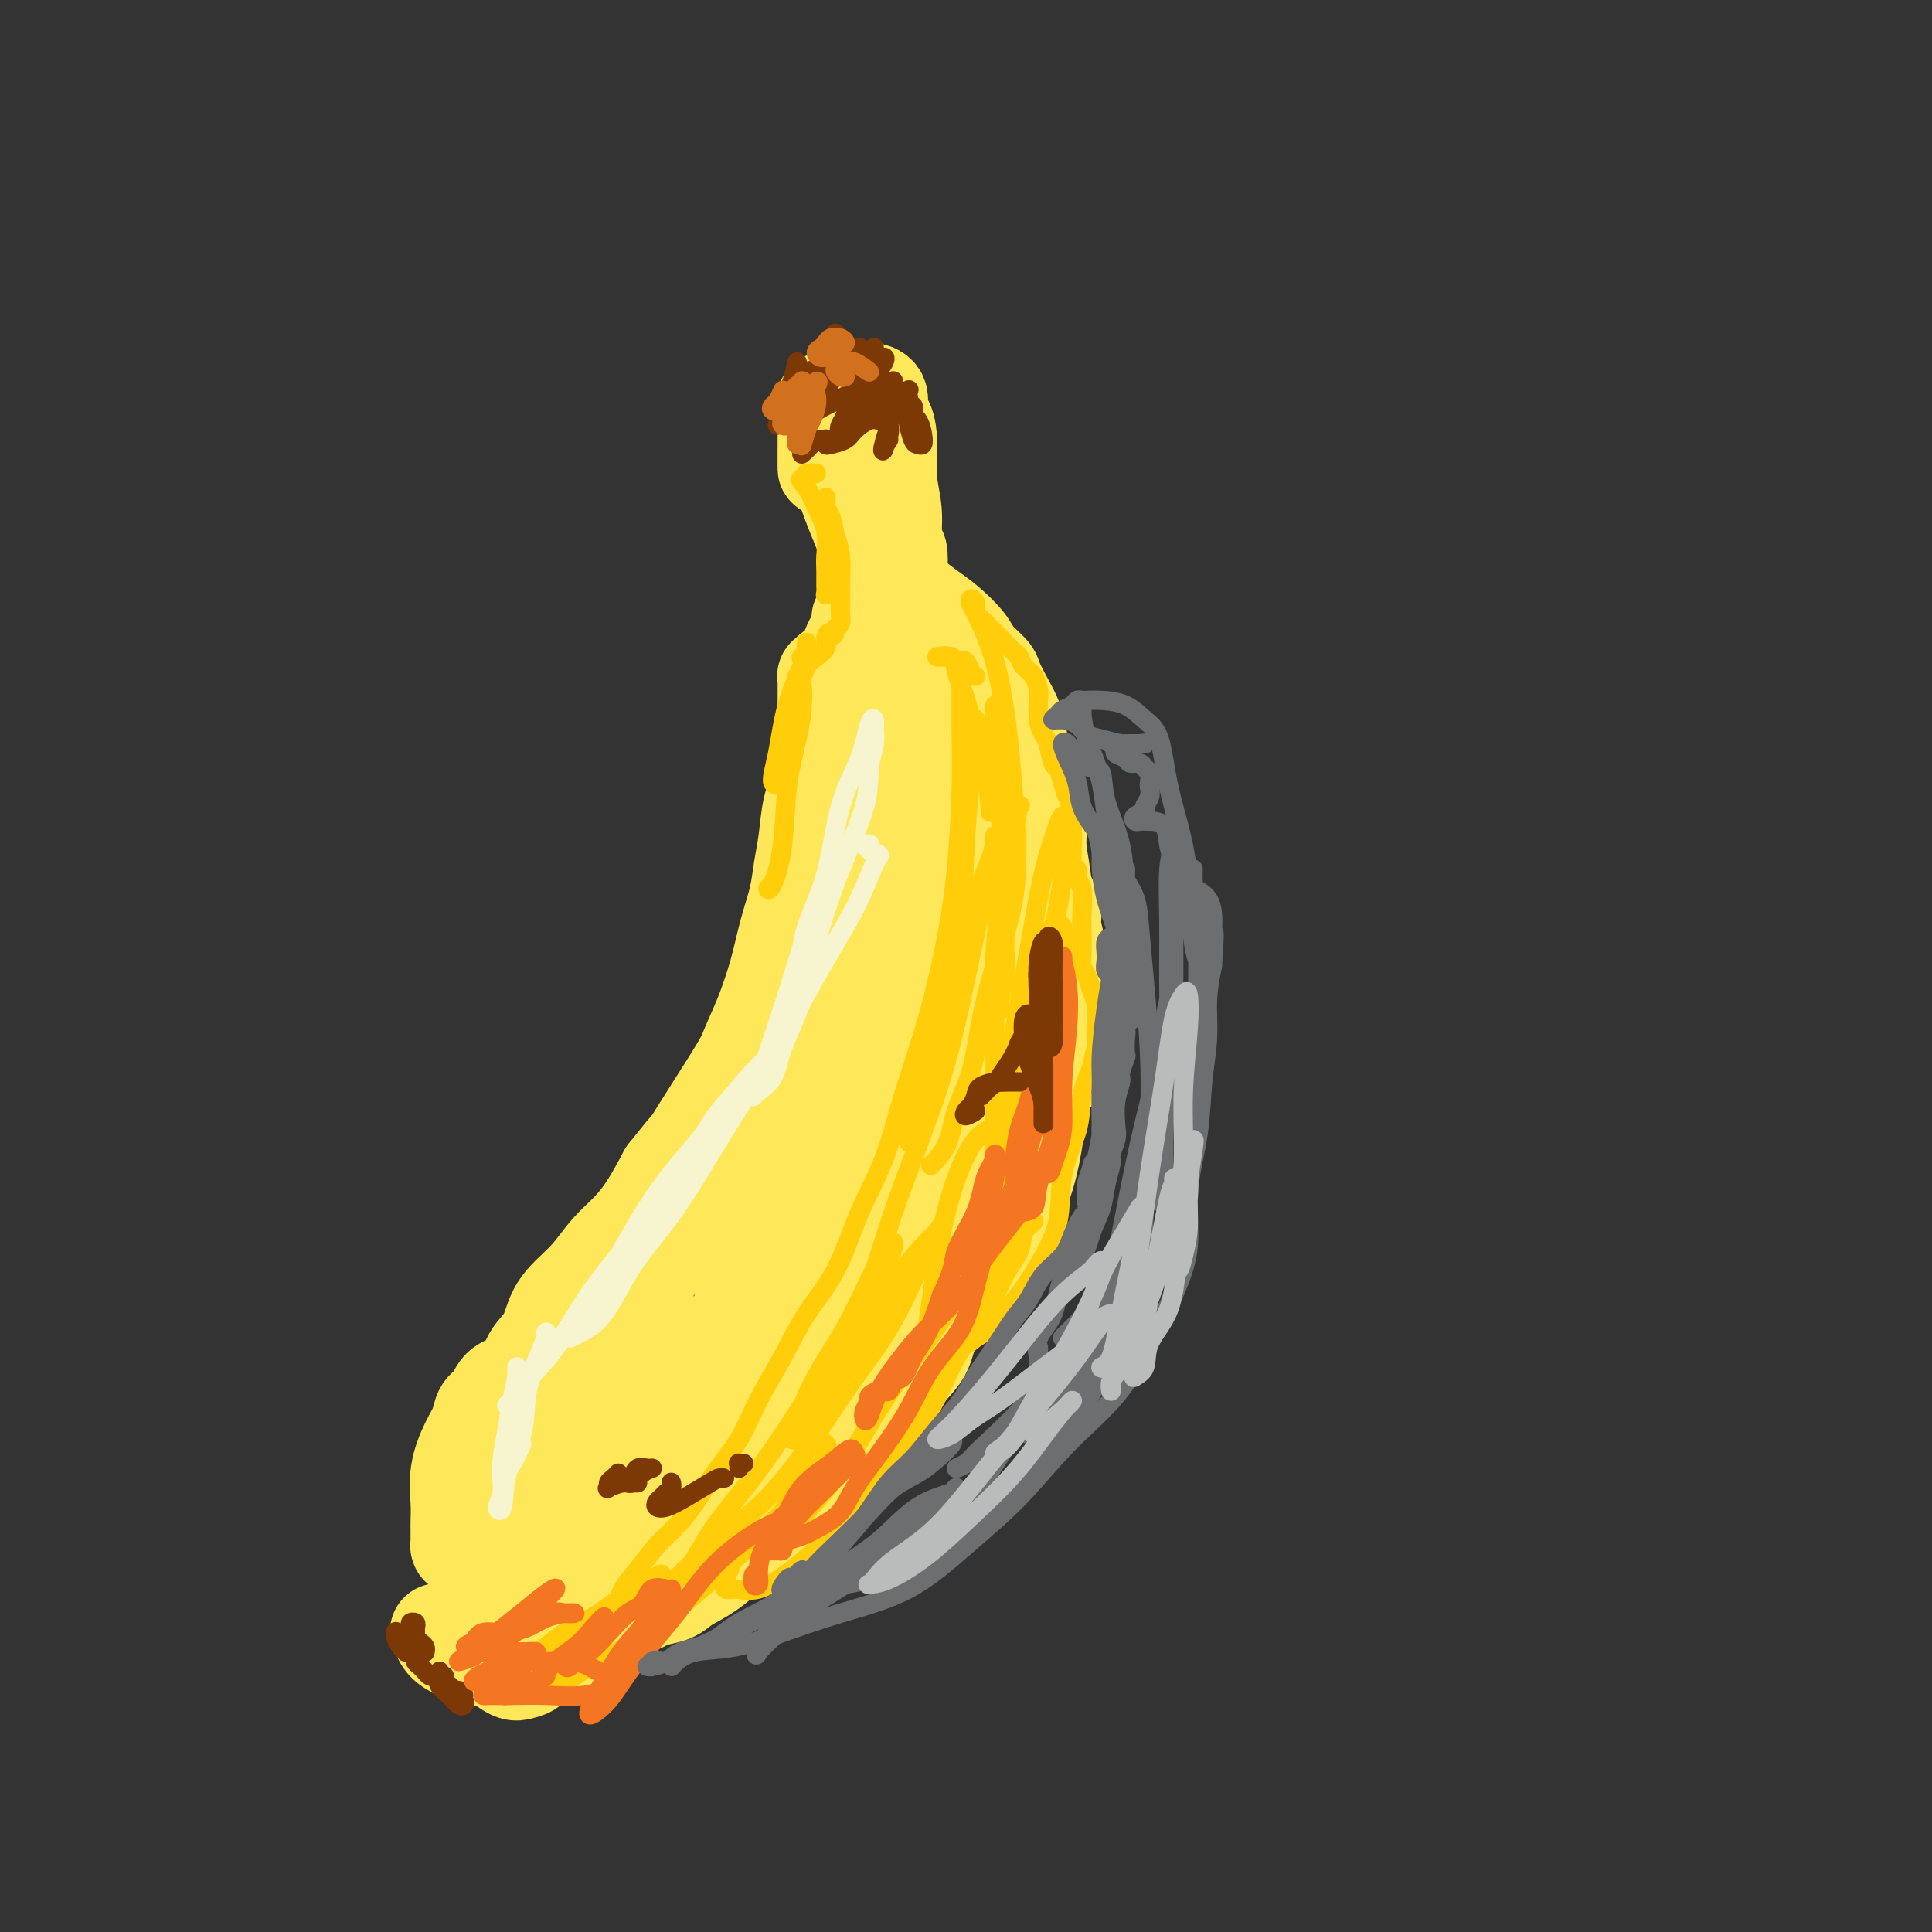 <svg viewBox='0 0 400 400' version='1.1' xmlns='http://www.w3.org/2000/svg' xmlns:xlink='http://www.w3.org/1999/xlink'><rect x="0" y="0" width="400" height="400" fill="#333333" stroke="none"/><g fill='none' stroke='rgb(254,232,89)' stroke-width='20' stroke-linecap='round' stroke-linejoin='round'><path d='M179,92c-0.220,-0.454 -0.440,-0.908 -1,-1c-0.560,-0.092 -1.459,0.179 -2,0c-0.541,-0.179 -0.723,-0.806 -1,-1c-0.277,-0.194 -0.649,0.047 -1,0c-0.351,-0.047 -0.682,-0.380 -1,-1c-0.318,-0.620 -0.623,-1.528 -1,-2c-0.377,-0.472 -0.827,-0.510 -1,-1c-0.173,-0.490 -0.070,-1.432 0,-2c0.070,-0.568 0.105,-0.761 0,-1c-0.105,-0.239 -0.351,-0.524 0,1c0.351,1.524 1.299,4.855 2,8c0.701,3.145 1.155,6.102 2,9c0.845,2.898 2.079,5.736 3,8c0.921,2.264 1.528,3.956 2,5c0.472,1.044 0.810,1.442 1,2c0.190,0.558 0.234,1.276 0,1c-0.234,-0.276 -0.745,-1.547 -1,-3c-0.255,-1.453 -0.254,-3.088 -1,-5c-0.746,-1.912 -2.240,-4.102 -3,-6c-0.760,-1.898 -0.788,-3.503 -1,-5c-0.212,-1.497 -0.609,-2.886 -1,-4c-0.391,-1.114 -0.775,-1.954 -1,-2c-0.225,-0.046 -0.289,0.701 0,1c0.289,0.299 0.931,0.149 1,0c0.069,-0.149 -0.435,-0.298 1,1c1.435,1.298 4.809,4.042 5,4c0.191,-0.042 -2.803,-2.869 -4,-4c-1.197,-1.131 -0.599,-0.565 0,0'/><path d='M179,129c0.128,-0.387 0.257,-0.773 0,-1c-0.257,-0.227 -0.898,-0.294 -1,0c-0.102,0.294 0.337,0.950 0,2c-0.337,1.050 -1.449,2.495 -2,4c-0.551,1.505 -0.540,3.069 -1,5c-0.460,1.931 -1.391,4.230 -2,6c-0.609,1.770 -0.895,3.010 -1,4c-0.105,0.990 -0.028,1.728 0,2c0.028,0.272 0.008,0.078 0,0c-0.008,-0.078 -0.004,-0.039 0,0'/><path d='M172,139c0.113,0.424 0.226,0.847 0,1c-0.226,0.153 -0.793,0.034 -1,0c-0.207,-0.034 -0.056,0.017 0,0c0.056,-0.017 0.015,-0.100 0,0c-0.015,0.100 -0.006,0.385 0,1c0.006,0.615 0.009,1.561 0,3c-0.009,1.439 -0.030,3.370 0,5c0.030,1.630 0.110,2.959 0,5c-0.110,2.041 -0.410,4.795 -1,7c-0.590,2.205 -1.471,3.861 -2,6c-0.529,2.139 -0.707,4.760 -1,7c-0.293,2.240 -0.700,4.099 -1,6c-0.300,1.901 -0.492,3.844 -1,6c-0.508,2.156 -1.330,4.527 -2,7c-0.670,2.473 -1.187,5.050 -2,8c-0.813,2.950 -1.923,6.272 -3,9c-1.077,2.728 -2.122,4.861 -3,7c-0.878,2.139 -1.589,4.284 -2,6c-0.411,1.716 -0.523,3.001 -1,5c-0.477,1.999 -1.319,4.710 -2,7c-0.681,2.290 -1.202,4.160 -2,6c-0.798,1.840 -1.874,3.651 -3,6c-1.126,2.349 -2.303,5.238 -4,8c-1.697,2.762 -3.914,5.397 -6,8c-2.086,2.603 -4.040,5.172 -6,8c-1.960,2.828 -3.926,5.914 -6,9c-2.074,3.086 -4.258,6.172 -6,9c-1.742,2.828 -3.044,5.397 -4,7c-0.956,1.603 -1.565,2.239 -4,5c-2.435,2.761 -6.696,7.646 -7,8c-0.304,0.354 3.348,-3.823 7,-8'/><path d='M110,297c-0.356,0.354 -0.711,0.708 -1,1c-0.289,0.292 -0.510,0.521 -1,1c-0.490,0.479 -1.249,1.209 -2,2c-0.751,0.791 -1.494,1.642 -2,3c-0.506,1.358 -0.776,3.222 -1,5c-0.224,1.778 -0.402,3.469 -1,5c-0.598,1.531 -1.618,2.902 -2,4c-0.382,1.098 -0.128,1.923 0,2c0.128,0.077 0.129,-0.594 0,-1c-0.129,-0.406 -0.387,-0.547 0,-1c0.387,-0.453 1.421,-1.219 2,-2c0.579,-0.781 0.703,-1.576 1,-2c0.297,-0.424 0.765,-0.475 1,-1c0.235,-0.525 0.235,-1.523 0,-1c-0.235,0.523 -0.706,2.565 -1,4c-0.294,1.435 -0.412,2.261 -1,4c-0.588,1.739 -1.645,4.390 -2,6c-0.355,1.610 -0.007,2.180 0,3c0.007,0.820 -0.328,1.890 0,2c0.328,0.110 1.319,-0.740 2,-2c0.681,-1.260 1.052,-2.932 1,-3c-0.052,-0.068 -0.526,1.466 -1,3'/><path d='M117,285c0.193,0.979 0.387,1.957 0,3c-0.387,1.043 -1.354,2.149 -2,3c-0.646,0.851 -0.971,1.447 -1,2c-0.029,0.553 0.238,1.062 0,2c-0.238,0.938 -0.981,2.303 -1,3c-0.019,0.697 0.687,0.726 0,2c-0.687,1.274 -2.768,3.793 -3,4c-0.232,0.207 1.384,-1.896 3,-4'/><path d='M104,311c0.324,-0.747 0.648,-1.494 0,-1c-0.648,0.494 -2.267,2.230 -3,3c-0.733,0.770 -0.578,0.574 -1,1c-0.422,0.426 -1.419,1.472 -2,2c-0.581,0.528 -0.744,0.536 -1,1c-0.256,0.464 -0.604,1.382 -1,2c-0.396,0.618 -0.838,0.935 -1,1c-0.162,0.065 -0.043,-0.123 0,0c0.043,0.123 0.010,0.555 0,0c-0.010,-0.555 0.003,-2.098 0,-3c-0.003,-0.902 -0.022,-1.165 0,-2c0.022,-0.835 0.085,-2.244 0,-4c-0.085,-1.756 -0.317,-3.859 0,-6c0.317,-2.141 1.185,-4.321 2,-6c0.815,-1.679 1.577,-2.857 2,-4c0.423,-1.143 0.507,-2.252 1,-3c0.493,-0.748 1.396,-1.136 2,-2c0.604,-0.864 0.910,-2.205 2,-3c1.090,-0.795 2.966,-1.045 4,-2c1.034,-0.955 1.228,-2.617 2,-4c0.772,-1.383 2.124,-2.488 3,-4c0.876,-1.512 1.276,-3.432 2,-5c0.724,-1.568 1.771,-2.784 3,-4c1.229,-1.216 2.639,-2.434 4,-4c1.361,-1.566 2.674,-3.482 4,-5c1.326,-1.518 2.665,-2.640 4,-4c1.335,-1.360 2.667,-2.960 4,-5c1.333,-2.040 2.666,-4.520 4,-7'/><path d='M138,243c6.772,-8.554 4.702,-5.439 5,-6c0.298,-0.561 2.963,-4.797 5,-8c2.037,-3.203 3.445,-5.373 5,-8c1.555,-2.627 3.256,-5.713 5,-9c1.744,-3.287 3.532,-6.776 5,-10c1.468,-3.224 2.617,-6.181 4,-9c1.383,-2.819 3.000,-5.498 4,-8c1.000,-2.502 1.383,-4.827 2,-7c0.617,-2.173 1.469,-4.193 2,-6c0.531,-1.807 0.740,-3.402 1,-4c0.260,-0.598 0.570,-0.199 1,-1c0.430,-0.801 0.980,-2.800 1,-3c0.020,-0.200 -0.490,1.400 -1,3'/><path d='M186,120c-0.030,-0.295 -0.060,-0.591 0,-1c0.060,-0.409 0.208,-0.932 0,-1c-0.208,-0.068 -0.774,0.317 -1,0c-0.226,-0.317 -0.114,-1.338 0,-2c0.114,-0.662 0.229,-0.967 0,-1c-0.229,-0.033 -0.802,0.204 -1,0c-0.198,-0.204 -0.019,-0.849 0,-1c0.019,-0.151 -0.120,0.194 0,1c0.120,0.806 0.500,2.074 1,3c0.500,0.926 1.120,1.509 2,3c0.880,1.491 2.020,3.890 3,6c0.980,2.110 1.799,3.930 3,6c1.201,2.070 2.782,4.388 4,7c1.218,2.612 2.072,5.518 3,8c0.928,2.482 1.930,4.542 3,7c1.070,2.458 2.207,5.315 3,8c0.793,2.685 1.241,5.198 2,8c0.759,2.802 1.829,5.893 3,9c1.171,3.107 2.443,6.229 3,9c0.557,2.771 0.398,5.191 1,8c0.602,2.809 1.965,6.007 3,9c1.035,2.993 1.741,5.783 2,8c0.259,2.217 0.069,3.862 0,5c-0.069,1.138 -0.019,1.768 0,2c0.019,0.232 0.005,0.066 0,0c-0.005,-0.066 -0.003,-0.033 0,0'/><path d='M187,123c-0.030,-0.010 -0.061,-0.021 0,0c0.061,0.021 0.213,0.073 0,0c-0.213,-0.073 -0.790,-0.272 -1,0c-0.210,0.272 -0.052,1.017 0,1c0.052,-0.017 -0.002,-0.794 0,-1c0.002,-0.206 0.061,0.159 0,0c-0.061,-0.159 -0.241,-0.843 0,-1c0.241,-0.157 0.903,0.211 2,1c1.097,0.789 2.630,1.997 4,3c1.370,1.003 2.576,1.800 4,3c1.424,1.200 3.067,2.803 4,4c0.933,1.197 1.157,1.989 2,3c0.843,1.011 2.306,2.240 3,3c0.694,0.760 0.619,1.052 1,2c0.381,0.948 1.219,2.554 2,4c0.781,1.446 1.506,2.732 2,4c0.494,1.268 0.758,2.517 1,4c0.242,1.483 0.461,3.199 1,5c0.539,1.801 1.398,3.687 2,6c0.602,2.313 0.947,5.054 1,7c0.053,1.946 -0.185,3.096 0,5c0.185,1.904 0.793,4.560 1,7c0.207,2.440 0.014,4.662 0,7c-0.014,2.338 0.151,4.792 0,7c-0.151,2.208 -0.618,4.171 -1,6c-0.382,1.829 -0.681,3.522 -1,4c-0.319,0.478 -0.660,-0.261 -1,-1'/><path d='M213,206c-0.333,4.000 0.333,2.500 1,1'/><path d='M217,186c0.032,0.323 0.065,0.645 0,1c-0.065,0.355 -0.227,0.742 0,1c0.227,0.258 0.843,0.387 1,1c0.157,0.613 -0.147,1.711 0,3c0.147,1.289 0.744,2.768 1,5c0.256,2.232 0.171,5.217 0,8c-0.171,2.783 -0.429,5.366 -1,8c-0.571,2.634 -1.455,5.321 -2,8c-0.545,2.679 -0.753,5.350 -1,8c-0.247,2.650 -0.535,5.278 -1,8c-0.465,2.722 -1.107,5.536 -2,8c-0.893,2.464 -2.037,4.576 -3,7c-0.963,2.424 -1.744,5.160 -3,7c-1.256,1.840 -2.986,2.783 -5,5c-2.014,2.217 -4.313,5.708 -5,7c-0.687,1.292 0.238,0.386 -1,1c-1.238,0.614 -4.639,2.747 -5,3c-0.361,0.253 2.320,-1.373 5,-3'/><path d='M199,251c0.159,0.513 0.318,1.026 0,3c-0.318,1.974 -1.115,5.408 -1,4c0.115,-1.408 1.140,-7.658 1,-7c-0.140,0.658 -1.446,8.223 -2,12c-0.554,3.777 -0.356,3.766 -1,5c-0.644,1.234 -2.130,3.713 -3,6c-0.870,2.287 -1.124,4.382 -2,6c-0.876,1.618 -2.373,2.761 -4,5c-1.627,2.239 -3.382,5.575 -5,8c-1.618,2.425 -3.099,3.939 -5,6c-1.901,2.061 -4.222,4.670 -6,7c-1.778,2.330 -3.011,4.381 -5,6c-1.989,1.619 -4.733,2.805 -7,4c-2.267,1.195 -4.057,2.400 -6,4c-1.943,1.600 -4.039,3.595 -6,5c-1.961,1.405 -3.787,2.221 -5,3c-1.213,0.779 -1.814,1.520 -3,2c-1.186,0.480 -2.959,0.698 -4,1c-1.041,0.302 -1.351,0.689 -2,1c-0.649,0.311 -1.636,0.545 -2,0c-0.364,-0.545 -0.104,-1.870 0,-2c0.104,-0.130 0.052,0.935 0,2'/><path d='M137,325c0.086,0.481 0.173,0.962 0,1c-0.173,0.038 -0.605,-0.366 -1,0c-0.395,0.366 -0.753,1.502 -1,2c-0.247,0.498 -0.384,0.357 -1,1c-0.616,0.643 -1.712,2.071 -3,3c-1.288,0.929 -2.768,1.359 -4,2c-1.232,0.641 -2.216,1.492 -3,2c-0.784,0.508 -1.370,0.672 -2,1c-0.630,0.328 -1.305,0.820 -2,1c-0.695,0.180 -1.409,0.049 -2,0c-0.591,-0.049 -1.060,-0.017 -1,0c0.060,0.017 0.647,0.018 1,0c0.353,-0.018 0.472,-0.053 1,0c0.528,0.053 1.465,0.196 2,0c0.535,-0.196 0.666,-0.732 0,-1c-0.666,-0.268 -2.131,-0.270 -3,0c-0.869,0.270 -1.144,0.811 -2,1c-0.856,0.189 -2.293,0.027 -3,0c-0.707,-0.027 -0.683,0.083 -1,0c-0.317,-0.083 -0.976,-0.358 -1,0c-0.024,0.358 0.587,1.351 1,2c0.413,0.649 0.627,0.956 1,1c0.373,0.044 0.904,-0.174 1,0c0.096,0.174 -0.243,0.739 0,1c0.243,0.261 1.070,0.217 1,0c-0.070,-0.217 -1.035,-0.609 -2,-1'/><path d='M113,341c-4.027,2.305 -2.096,0.068 -2,-1c0.096,-1.068 -1.643,-0.965 -3,-1c-1.357,-0.035 -2.333,-0.207 -3,0c-0.667,0.207 -1.026,0.795 -1,1c0.026,0.205 0.437,0.029 1,0c0.563,-0.029 1.277,0.090 2,0c0.723,-0.090 1.456,-0.389 2,0c0.544,0.389 0.901,1.465 1,2c0.099,0.535 -0.060,0.530 0,1c0.060,0.470 0.337,1.416 0,2c-0.337,0.584 -1.289,0.805 -2,1c-0.711,0.195 -1.182,0.363 -2,0c-0.818,-0.363 -1.981,-1.259 -3,-2c-1.019,-0.741 -1.892,-1.329 -3,-2c-1.108,-0.671 -2.451,-1.424 -3,-2c-0.549,-0.576 -0.303,-0.974 0,-1c0.303,-0.026 0.664,0.319 1,1c0.336,0.681 0.645,1.697 1,2c0.355,0.303 0.754,-0.106 1,0c0.246,0.106 0.340,0.729 0,1c-0.340,0.271 -1.112,0.191 -2,0c-0.888,-0.191 -1.890,-0.494 -3,-1c-1.110,-0.506 -2.328,-1.216 -3,-2c-0.672,-0.784 -0.799,-1.643 -1,-2c-0.201,-0.357 -0.477,-0.211 0,0c0.477,0.211 1.708,0.489 3,1c1.292,0.511 2.646,1.256 4,2'/><path d='M98,341c3.333,-0.378 8.667,-1.822 9,-2c0.333,-0.178 -4.333,0.911 -9,2'/><path d='M120,303c-0.017,-0.738 -0.034,-1.476 0,-2c0.034,-0.524 0.121,-0.835 0,-1c-0.121,-0.165 -0.448,-0.184 -1,1c-0.552,1.184 -1.328,3.573 -2,6c-0.672,2.427 -1.241,4.894 -2,8c-0.759,3.106 -1.710,6.851 -2,10c-0.290,3.149 0.080,5.701 0,7c-0.080,1.299 -0.612,1.344 0,0c0.612,-1.344 2.367,-4.076 4,-7c1.633,-2.924 3.145,-6.041 5,-10c1.855,-3.959 4.052,-8.761 6,-14c1.948,-5.239 3.648,-10.915 5,-15c1.352,-4.085 2.358,-6.579 3,-8c0.642,-1.421 0.922,-1.769 1,-2c0.078,-0.231 -0.046,-0.344 -1,1c-0.954,1.344 -2.739,4.145 -4,8c-1.261,3.855 -2.000,8.763 -3,14c-1.000,5.237 -2.261,10.803 -3,15c-0.739,4.197 -0.954,7.026 0,8c0.954,0.974 3.078,0.092 5,-2c1.922,-2.092 3.642,-5.394 6,-10c2.358,-4.606 5.355,-10.516 8,-17c2.645,-6.484 4.940,-13.541 8,-21c3.060,-7.459 6.885,-15.320 9,-21c2.115,-5.680 2.519,-9.180 3,-11c0.481,-1.820 1.039,-1.959 1,-2c-0.039,-0.041 -0.676,0.017 -2,3c-1.324,2.983 -3.334,8.892 -5,15c-1.666,6.108 -2.987,12.414 -4,20c-1.013,7.586 -1.718,16.453 -2,22c-0.282,5.547 -0.141,7.773 0,10'/><path d='M153,308c0.266,5.064 1.930,1.723 4,-1c2.070,-2.723 4.546,-4.830 7,-8c2.454,-3.170 4.885,-7.404 7,-12c2.115,-4.596 3.913,-9.556 6,-16c2.087,-6.444 4.465,-14.373 6,-22c1.535,-7.627 2.229,-14.952 3,-20c0.771,-5.048 1.618,-7.820 2,-9c0.382,-1.180 0.298,-0.769 0,-1c-0.298,-0.231 -0.810,-1.103 -2,0c-1.190,1.103 -3.060,4.182 -5,9c-1.940,4.818 -3.952,11.376 -6,20c-2.048,8.624 -4.132,19.315 -5,27c-0.868,7.685 -0.520,12.364 0,14c0.520,1.636 1.211,0.227 3,-1c1.789,-1.227 4.674,-2.274 7,-5c2.326,-2.726 4.091,-7.132 6,-12c1.909,-4.868 3.961,-10.198 6,-17c2.039,-6.802 4.063,-15.077 5,-23c0.937,-7.923 0.786,-15.496 1,-22c0.214,-6.504 0.795,-11.940 1,-16c0.205,-4.060 0.036,-6.743 0,-8c-0.036,-1.257 0.061,-1.088 0,-1c-0.061,0.088 -0.279,0.097 -1,2c-0.721,1.903 -1.946,5.702 -3,11c-1.054,5.298 -1.938,12.095 -3,19c-1.062,6.905 -2.303,13.917 -3,19c-0.697,5.083 -0.850,8.238 0,9c0.850,0.762 2.702,-0.868 4,-2c1.298,-1.132 2.042,-1.766 3,-4c0.958,-2.234 2.131,-6.067 3,-11c0.869,-4.933 1.435,-10.967 2,-17'/><path d='M201,210c1.008,-9.033 1.029,-17.615 1,-26c-0.029,-8.385 -0.109,-16.573 0,-23c0.109,-6.427 0.405,-11.095 0,-14c-0.405,-2.905 -1.511,-4.048 -3,-4c-1.489,0.048 -3.360,1.288 -6,5c-2.640,3.712 -6.047,9.896 -9,19c-2.953,9.104 -5.451,21.128 -7,32c-1.549,10.872 -2.149,20.592 -2,25c0.149,4.408 1.049,3.502 2,3c0.951,-0.502 1.954,-0.602 3,-2c1.046,-1.398 2.134,-4.095 3,-8c0.866,-3.905 1.511,-9.018 2,-15c0.489,-5.982 0.823,-12.834 1,-20c0.177,-7.166 0.197,-14.645 0,-21c-0.197,-6.355 -0.612,-11.584 -1,-15c-0.388,-3.416 -0.747,-5.018 -1,-6c-0.253,-0.982 -0.398,-1.345 -1,0c-0.602,1.345 -1.661,4.399 -3,9c-1.339,4.601 -2.958,10.751 -4,18c-1.042,7.249 -1.509,15.597 -2,22c-0.491,6.403 -1.008,10.862 -1,13c0.008,2.138 0.542,1.956 1,2c0.458,0.044 0.840,0.314 1,0c0.160,-0.314 0.096,-1.211 0,-3c-0.096,-1.789 -0.225,-4.469 0,-8c0.225,-3.531 0.805,-7.913 1,-13c0.195,-5.087 0.005,-10.880 0,-16c-0.005,-5.120 0.174,-9.568 0,-12c-0.174,-2.432 -0.701,-2.847 -1,-3c-0.299,-0.153 -0.371,-0.044 -1,3c-0.629,3.044 -1.814,9.022 -3,15'/><path d='M171,167c-0.788,7.448 -0.757,17.068 -1,26c-0.243,8.932 -0.761,17.175 -1,22c-0.239,4.825 -0.198,6.231 0,7c0.198,0.769 0.553,0.899 1,0c0.447,-0.899 0.985,-2.828 1,-3c0.015,-0.172 -0.492,1.414 -1,3'/><path d='M185,114c0.385,-0.199 0.770,-0.399 1,0c0.230,0.399 0.306,1.396 0,1c-0.306,-0.396 -0.995,-2.187 -1,-2c-0.005,0.187 0.674,2.350 1,3c0.326,0.650 0.298,-0.212 0,-1c-0.298,-0.788 -0.867,-1.500 -1,-3c-0.133,-1.500 0.171,-3.786 0,-6c-0.171,-2.214 -0.816,-4.356 -1,-7c-0.184,-2.644 0.094,-5.789 0,-8c-0.094,-2.211 -0.558,-3.489 -1,-4c-0.442,-0.511 -0.861,-0.254 -1,0c-0.139,0.254 0.001,0.504 0,1c-0.001,0.496 -0.144,1.237 0,2c0.144,0.763 0.576,1.548 1,3c0.424,1.452 0.842,3.570 1,5c0.158,1.430 0.058,2.173 0,3c-0.058,0.827 -0.072,1.737 0,2c0.072,0.263 0.232,-0.122 0,-1c-0.232,-0.878 -0.855,-2.250 -1,-4c-0.145,-1.750 0.186,-3.878 0,-6c-0.186,-2.122 -0.891,-4.239 -1,-6c-0.109,-1.761 0.378,-3.165 0,-4c-0.378,-0.835 -1.621,-1.099 -2,-1c-0.379,0.099 0.106,0.563 0,1c-0.106,0.437 -0.802,0.849 -1,1c-0.198,0.151 0.102,0.040 0,0c-0.102,-0.040 -0.604,-0.011 -1,0c-0.396,0.011 -0.684,0.003 -1,0c-0.316,-0.003 -0.658,-0.002 -1,0'/><path d='M176,83c-1.169,0.093 -1.091,-0.176 -1,0c0.091,0.176 0.196,0.797 0,1c-0.196,0.203 -0.694,-0.011 -1,0c-0.306,0.011 -0.422,0.246 -1,1c-0.578,0.754 -1.619,2.027 -2,2c-0.381,-0.027 -0.103,-1.353 0,1c0.103,2.353 0.029,8.387 0,9c-0.029,0.613 -0.015,-4.193 0,-9'/></g>
<g fill='none' stroke='rgb(124,56,5)' stroke-width='4' stroke-linecap='round' stroke-linejoin='round'><path d='M177,78c-0.232,0.008 -0.464,0.017 -1,0c-0.536,-0.017 -1.375,-0.058 -1,0c0.375,0.058 1.964,0.215 2,0c0.036,-0.215 -1.481,-0.801 -2,-1c-0.519,-0.199 -0.040,-0.011 0,0c0.040,0.011 -0.358,-0.155 -1,0c-0.642,0.155 -1.528,0.631 -2,1c-0.472,0.369 -0.529,0.630 -1,1c-0.471,0.370 -1.355,0.847 -2,1c-0.645,0.153 -1.050,-0.019 -1,0c0.050,0.019 0.557,0.228 1,0c0.443,-0.228 0.823,-0.895 1,-1c0.177,-0.105 0.150,0.351 0,0c-0.150,-0.351 -0.422,-1.510 -1,-2c-0.578,-0.490 -1.461,-0.313 -2,0c-0.539,0.313 -0.734,0.761 -1,1c-0.266,0.239 -0.603,0.267 -1,1c-0.397,0.733 -0.852,2.169 -1,3c-0.148,0.831 0.013,1.055 0,1c-0.013,-0.055 -0.199,-0.390 0,-1c0.199,-0.610 0.783,-1.497 1,-2c0.217,-0.503 0.066,-0.624 0,-1c-0.066,-0.376 -0.049,-1.008 0,-2c0.049,-0.992 0.129,-2.344 0,-2c-0.129,0.344 -0.465,2.384 -1,4c-0.535,1.616 -1.267,2.808 -2,4'/><path d='M162,83c-0.364,2.071 0.227,3.247 0,4c-0.227,0.753 -1.272,1.081 -1,1c0.272,-0.081 1.862,-0.573 3,-2c1.138,-1.427 1.823,-3.791 3,-6c1.177,-2.209 2.845,-4.263 4,-6c1.155,-1.737 1.796,-3.158 2,-4c0.204,-0.842 -0.029,-1.104 0,-1c0.029,0.104 0.320,0.575 0,1c-0.320,0.425 -1.251,0.806 -2,2c-0.749,1.194 -1.316,3.201 -2,5c-0.684,1.799 -1.485,3.388 -2,5c-0.515,1.612 -0.745,3.245 -1,4c-0.255,0.755 -0.535,0.630 0,0c0.535,-0.630 1.887,-1.767 3,-3c1.113,-1.233 1.988,-2.562 3,-4c1.012,-1.438 2.160,-2.987 3,-4c0.840,-1.013 1.371,-1.492 2,-2c0.629,-0.508 1.355,-1.046 1,-1c-0.355,0.046 -1.790,0.675 -3,2c-1.210,1.325 -2.196,3.344 -3,5c-0.804,1.656 -1.425,2.948 -2,4c-0.575,1.052 -1.104,1.863 -1,2c0.104,0.137 0.841,-0.400 2,-1c1.159,-0.600 2.739,-1.263 4,-2c1.261,-0.737 2.204,-1.548 3,-3c0.796,-1.452 1.445,-3.545 2,-5c0.555,-1.455 1.016,-2.273 1,-2c-0.016,0.273 -0.508,1.636 -1,3'/><path d='M180,75c0.974,-0.156 -1.590,3.452 -3,6c-1.410,2.548 -1.664,4.034 -2,5c-0.336,0.966 -0.754,1.413 -1,2c-0.246,0.587 -0.321,1.314 0,1c0.321,-0.314 1.039,-1.669 2,-3c0.961,-1.331 2.165,-2.639 3,-4c0.835,-1.361 1.302,-2.774 2,-4c0.698,-1.226 1.628,-2.266 2,-3c0.372,-0.734 0.187,-1.161 0,-1c-0.187,0.161 -0.376,0.909 -1,2c-0.624,1.091 -1.683,2.526 -2,4c-0.317,1.474 0.108,2.989 0,4c-0.108,1.011 -0.748,1.519 -1,2c-0.252,0.481 -0.115,0.935 0,1c0.115,0.065 0.209,-0.260 1,-1c0.791,-0.740 2.279,-1.894 3,-3c0.721,-1.106 0.677,-2.163 1,-3c0.323,-0.837 1.015,-1.454 1,-1c-0.015,0.454 -0.736,1.978 -1,3c-0.264,1.022 -0.071,1.542 0,2c0.071,0.458 0.019,0.854 0,1c-0.019,0.146 -0.005,0.042 0,0c0.005,-0.042 0.003,-0.021 0,0'/><path d='M185,83c-0.053,-0.059 -0.105,-0.118 0,0c0.105,0.118 0.369,0.412 1,0c0.631,-0.412 1.630,-1.529 2,-2c0.370,-0.471 0.112,-0.295 0,0c-0.112,0.295 -0.079,0.710 0,1c0.079,0.290 0.202,0.457 0,1c-0.202,0.543 -0.730,1.463 -1,2c-0.270,0.537 -0.283,0.691 0,1c0.283,0.309 0.861,0.772 1,1c0.139,0.228 -0.163,0.220 0,0c0.163,-0.220 0.790,-0.652 1,-1c0.210,-0.348 0.004,-0.613 0,-1c-0.004,-0.387 0.194,-0.895 0,-1c-0.194,-0.105 -0.781,0.192 -1,0c-0.219,-0.192 -0.070,-0.875 0,-1c0.070,-0.125 0.061,0.308 0,1c-0.061,0.692 -0.173,1.645 0,3c0.173,1.355 0.633,3.114 1,4c0.367,0.886 0.642,0.901 1,1c0.358,0.099 0.801,0.282 1,0c0.199,-0.282 0.156,-1.029 0,-2c-0.156,-0.971 -0.423,-2.168 -1,-3c-0.577,-0.832 -1.463,-1.301 -2,-2c-0.537,-0.699 -0.725,-1.628 -1,-2c-0.275,-0.372 -0.638,-0.186 -1,0'/><path d='M186,83c-0.200,-1.244 0.800,-0.356 1,0c0.200,0.356 -0.400,0.178 -1,0'/><path d='M184,91c-0.564,0.889 -1.128,1.777 -1,1c0.128,-0.777 0.949,-3.220 1,-3c0.051,0.220 -0.669,3.102 -1,4c-0.331,0.898 -0.273,-0.190 0,-1c0.273,-0.810 0.762,-1.343 1,-2c0.238,-0.657 0.226,-1.438 0,-2c-0.226,-0.562 -0.664,-0.904 -1,-1c-0.336,-0.096 -0.570,0.055 -1,0c-0.430,-0.055 -1.058,-0.315 -2,0c-0.942,0.315 -2.200,1.205 -3,2c-0.800,0.795 -1.143,1.495 -2,2c-0.857,0.505 -2.228,0.815 -3,1c-0.772,0.185 -0.946,0.245 -1,0c-0.054,-0.245 0.012,-0.796 0,-1c-0.012,-0.204 -0.103,-0.060 0,0c0.103,0.060 0.401,0.035 0,0c-0.401,-0.035 -1.499,-0.082 -2,0c-0.501,0.082 -0.404,0.291 -1,1c-0.596,0.709 -1.885,1.917 -2,2c-0.115,0.083 0.942,-0.958 2,-2'/><path d='M88,342c-0.022,0.089 -0.044,0.179 0,0c0.044,-0.179 0.155,-0.625 0,-1c-0.155,-0.375 -0.576,-0.678 -1,-1c-0.424,-0.322 -0.850,-0.661 -1,-1c-0.150,-0.339 -0.025,-0.676 0,-1c0.025,-0.324 -0.050,-0.634 0,-1c0.050,-0.366 0.224,-0.789 0,-1c-0.224,-0.211 -0.845,-0.212 -1,0c-0.155,0.212 0.155,0.635 0,1c-0.155,0.365 -0.776,0.670 -1,1c-0.224,0.330 -0.050,0.683 0,1c0.050,0.317 -0.025,0.596 0,1c0.025,0.404 0.150,0.933 0,1c-0.150,0.067 -0.573,-0.329 -1,-1c-0.427,-0.671 -0.857,-1.616 -1,-2c-0.143,-0.384 -0.001,-0.208 0,0c0.001,0.208 -0.141,0.448 0,1c0.141,0.552 0.563,1.416 1,2c0.437,0.584 0.888,0.889 1,1c0.112,0.111 -0.114,0.030 0,0c0.114,-0.030 0.569,-0.008 1,0c0.431,0.008 0.837,0.002 1,0c0.163,-0.002 0.081,-0.001 0,0'/><path d='M86,342c0.615,0.571 0.154,-0.002 0,0c-0.154,0.002 0.000,0.579 0,1c-0.000,0.421 -0.155,0.687 0,1c0.155,0.313 0.620,0.674 1,1c0.380,0.326 0.676,0.619 1,1c0.324,0.381 0.675,0.851 1,1c0.325,0.149 0.623,-0.022 1,0c0.377,0.022 0.832,0.237 1,0c0.168,-0.237 0.048,-0.925 0,-1c-0.048,-0.075 -0.024,0.462 0,1'/><path d='M92,347c-0.437,-0.098 -0.874,-0.195 -1,0c-0.126,0.195 0.060,0.683 0,1c-0.060,0.317 -0.366,0.464 0,1c0.366,0.536 1.406,1.461 2,2c0.594,0.539 0.744,0.692 1,1c0.256,0.308 0.619,0.772 1,1c0.381,0.228 0.778,0.220 1,0c0.222,-0.220 0.267,-0.652 0,-1c-0.267,-0.348 -0.846,-0.613 -1,-1c-0.154,-0.387 0.116,-0.898 0,-1c-0.116,-0.102 -0.617,0.205 -1,0c-0.383,-0.205 -0.649,-0.921 -1,-1c-0.351,-0.079 -0.787,0.479 0,1c0.787,0.521 2.796,1.006 3,1c0.204,-0.006 -1.398,-0.503 -3,-1'/></g>
<g fill='none' stroke='rgb(210,113,29)' stroke-width='4' stroke-linecap='round' stroke-linejoin='round'><path d='M162,81c-0.023,0.054 -0.047,0.109 0,0c0.047,-0.109 0.163,-0.381 0,0c-0.163,0.381 -0.606,1.417 -1,2c-0.394,0.583 -0.740,0.715 -1,1c-0.260,0.285 -0.434,0.724 0,1c0.434,0.276 1.475,0.390 2,0c0.525,-0.390 0.535,-1.283 1,-2c0.465,-0.717 1.386,-1.259 2,-2c0.614,-0.741 0.922,-1.682 1,-2c0.078,-0.318 -0.074,-0.012 0,0c0.074,0.012 0.373,-0.270 0,0c-0.373,0.270 -1.418,1.093 -2,2c-0.582,0.907 -0.700,1.898 -1,3c-0.300,1.102 -0.782,2.315 -1,3c-0.218,0.685 -0.170,0.843 0,1c0.170,0.157 0.464,0.313 1,0c0.536,-0.313 1.314,-1.097 2,-2c0.686,-0.903 1.281,-1.926 2,-3c0.719,-1.074 1.562,-2.200 2,-3c0.438,-0.800 0.471,-1.276 0,-1c-0.471,0.276 -1.448,1.303 -2,2c-0.552,0.697 -0.681,1.062 -1,2c-0.319,0.938 -0.828,2.447 -1,4c-0.172,1.553 -0.008,3.149 0,4c0.008,0.851 -0.141,0.957 0,1c0.141,0.043 0.570,0.021 1,0'/><path d='M166,92c-0.282,1.258 0.513,-1.596 1,-3c0.487,-1.404 0.666,-1.357 1,-2c0.334,-0.643 0.821,-1.977 1,-3c0.179,-1.023 0.048,-1.737 0,-2c-0.048,-0.263 -0.014,-0.075 0,0c0.014,0.075 0.007,0.038 0,0'/><path d='M175,78c-0.310,0.100 -0.620,0.200 -1,0c-0.380,-0.200 -0.831,-0.702 -1,-1c-0.169,-0.298 -0.055,-0.394 0,-1c0.055,-0.606 0.051,-1.721 0,-2c-0.051,-0.279 -0.150,0.278 0,0c0.150,-0.278 0.549,-1.392 1,-2c0.451,-0.608 0.956,-0.710 1,-1c0.044,-0.290 -0.371,-0.769 -1,-1c-0.629,-0.231 -1.473,-0.216 -2,0c-0.527,0.216 -0.739,0.631 -1,1c-0.261,0.369 -0.571,0.692 -1,1c-0.429,0.308 -0.976,0.602 -1,1c-0.024,0.398 0.476,0.900 1,1c0.524,0.100 1.071,-0.203 2,0c0.929,0.203 2.239,0.910 3,1c0.761,0.090 0.974,-0.437 2,0c1.026,0.437 2.865,1.839 3,2c0.135,0.161 -1.432,-0.920 -3,-2'/></g>
<g fill='none' stroke='rgb(255,205,10)' stroke-width='4' stroke-linecap='round' stroke-linejoin='round'><path d='M169,98c-0.223,-0.006 -0.446,-0.011 -1,0c-0.554,0.011 -1.439,0.039 -1,0c0.439,-0.039 2.202,-0.143 2,0c-0.202,0.143 -2.370,0.534 -3,1c-0.630,0.466 0.276,1.005 1,2c0.724,0.995 1.266,2.444 2,4c0.734,1.556 1.661,3.220 2,5c0.339,1.780 0.090,3.678 0,5c-0.090,1.322 -0.020,2.068 0,3c0.020,0.932 -0.009,2.048 0,3c0.009,0.952 0.055,1.739 0,2c-0.055,0.261 -0.210,-0.005 0,0c0.210,0.005 0.784,0.281 1,0c0.216,-0.281 0.072,-1.118 0,-2c-0.072,-0.882 -0.072,-1.808 0,-3c0.072,-1.192 0.216,-2.651 0,-4c-0.216,-1.349 -0.791,-2.590 -1,-4c-0.209,-1.410 -0.053,-2.990 0,-4c0.053,-1.010 0.003,-1.449 0,-2c-0.003,-0.551 0.041,-1.213 0,-1c-0.041,0.213 -0.169,1.302 0,2c0.169,0.698 0.634,1.006 1,2c0.366,0.994 0.634,2.675 1,4c0.366,1.325 0.831,2.295 1,4c0.169,1.705 0.043,4.145 0,6c-0.043,1.855 -0.001,3.126 0,4c0.001,0.874 -0.038,1.351 0,2c0.038,0.649 0.154,1.471 0,2c-0.154,0.529 -0.577,0.764 -1,1'/><path d='M173,130c-0.314,2.512 -0.599,1.291 -1,1c-0.401,-0.291 -0.919,0.346 -1,1c-0.081,0.654 0.275,1.324 0,2c-0.275,0.676 -1.181,1.358 -2,2c-0.819,0.642 -1.549,1.244 -2,2c-0.451,0.756 -0.621,1.665 -1,2c-0.379,0.335 -0.965,0.096 -1,0c-0.035,-0.096 0.483,-0.048 1,0'/><path d='M166,136c-0.113,0.092 -0.226,0.184 0,0c0.226,-0.184 0.791,-0.642 1,-1c0.209,-0.358 0.060,-0.614 0,-1c-0.060,-0.386 -0.032,-0.902 0,-1c0.032,-0.098 0.069,0.223 0,1c-0.069,0.777 -0.246,2.008 -1,4c-0.754,1.992 -2.087,4.743 -3,8c-0.913,3.257 -1.405,7.021 -2,10c-0.595,2.979 -1.294,5.174 -1,6c0.294,0.826 1.580,0.283 2,0c0.420,-0.283 -0.027,-0.305 0,-1c0.027,-0.695 0.528,-2.063 1,-3c0.472,-0.937 0.915,-1.442 1,-3c0.085,-1.558 -0.187,-4.168 0,-6c0.187,-1.832 0.833,-2.886 1,-4c0.167,-1.114 -0.144,-2.289 0,-3c0.144,-0.711 0.744,-0.959 1,0c0.256,0.959 0.167,3.126 0,5c-0.167,1.874 -0.413,3.456 -1,6c-0.587,2.544 -1.514,6.052 -2,10c-0.486,3.948 -0.532,8.337 -1,12c-0.468,3.663 -1.357,6.602 -2,8c-0.643,1.398 -1.041,1.257 -1,1c0.041,-0.257 0.520,-0.628 1,-1'/><path d='M202,140c-0.340,-0.197 -0.679,-0.393 -1,-1c-0.321,-0.607 -0.622,-1.624 -1,-2c-0.378,-0.376 -0.833,-0.111 -1,0c-0.167,0.111 -0.047,0.068 0,1c0.047,0.932 0.022,2.838 0,5c-0.022,2.162 -0.041,4.580 0,8c0.041,3.420 0.142,7.840 0,13c-0.142,5.160 -0.529,11.058 -1,16c-0.471,4.942 -1.027,8.927 -2,14c-0.973,5.073 -2.362,11.232 -4,17c-1.638,5.768 -3.526,11.144 -5,16c-1.474,4.856 -2.535,9.191 -4,13c-1.465,3.809 -3.333,7.093 -5,11c-1.667,3.907 -3.133,8.437 -5,12c-1.867,3.563 -4.134,6.160 -6,9c-1.866,2.840 -3.331,5.924 -5,9c-1.669,3.076 -3.541,6.143 -5,9c-1.459,2.857 -2.504,5.505 -4,8c-1.496,2.495 -3.443,4.839 -5,7c-1.557,2.161 -2.724,4.141 -4,6c-1.276,1.859 -2.660,3.597 -4,5c-1.340,1.403 -2.635,2.470 -4,4c-1.365,1.530 -2.800,3.524 -4,5c-1.200,1.476 -2.167,2.434 -3,4c-0.833,1.566 -1.533,3.741 -2,5c-0.467,1.259 -0.700,1.603 -1,2c-0.300,0.397 -0.668,0.849 -1,1c-0.332,0.151 -0.628,0.002 -1,0c-0.372,-0.002 -0.821,0.142 -1,0c-0.179,-0.142 -0.090,-0.571 0,-1'/><path d='M123,336c-4.830,6.045 -1.906,2.159 -1,1c0.906,-1.159 -0.208,0.410 -1,1c-0.792,0.590 -1.264,0.199 -2,0c-0.736,-0.199 -1.738,-0.208 -2,0c-0.262,0.208 0.214,0.634 0,1c-0.214,0.366 -1.118,0.672 -2,1c-0.882,0.328 -1.742,0.676 -2,1c-0.258,0.324 0.086,0.622 0,1c-0.086,0.378 -0.601,0.836 -1,1c-0.399,0.164 -0.683,0.035 -1,0c-0.317,-0.035 -0.668,0.023 -1,0c-0.332,-0.023 -0.644,-0.127 -1,0c-0.356,0.127 -0.755,0.484 -1,1c-0.245,0.516 -0.336,1.189 0,1c0.336,-0.189 1.100,-1.241 2,-2c0.900,-0.759 1.935,-1.225 3,-2c1.065,-0.775 2.161,-1.860 4,-3c1.839,-1.140 4.421,-2.334 7,-4c2.579,-1.666 5.153,-3.802 7,-5c1.847,-1.198 2.966,-1.458 4,-2c1.034,-0.542 1.982,-1.366 2,-1c0.018,0.366 -0.895,1.921 -2,3c-1.105,1.079 -2.401,1.683 -4,3c-1.599,1.317 -3.500,3.347 -5,5c-1.500,1.653 -2.598,2.928 -4,4c-1.402,1.072 -3.108,1.943 -4,3c-0.892,1.057 -0.969,2.302 -1,3c-0.031,0.698 -0.015,0.849 0,1'/><path d='M117,348c-2.661,3.211 -0.313,0.737 2,-1c2.313,-1.737 4.591,-2.738 7,-4c2.409,-1.262 4.948,-2.784 8,-5c3.052,-2.216 6.617,-5.127 10,-8c3.383,-2.873 6.584,-5.708 9,-8c2.416,-2.292 4.047,-4.043 6,-6c1.953,-1.957 4.230,-4.122 6,-6c1.770,-1.878 3.034,-3.471 4,-5c0.966,-1.529 1.633,-2.995 2,-4c0.367,-1.005 0.435,-1.548 0,-2c-0.435,-0.452 -1.374,-0.812 -2,-1c-0.626,-0.188 -0.938,-0.205 -2,2c-1.062,2.205 -2.875,6.630 -3,7c-0.125,0.370 1.437,-3.315 3,-7'/><path d='M151,325c0.681,-1.923 1.363,-3.846 1,-3c-0.363,0.846 -1.770,4.463 -2,6c-0.230,1.537 0.716,0.996 2,1c1.284,0.004 2.907,0.553 5,0c2.093,-0.553 4.657,-2.209 7,-4c2.343,-1.791 4.466,-3.718 7,-6c2.534,-2.282 5.479,-4.918 8,-8c2.521,-3.082 4.617,-6.610 7,-10c2.383,-3.390 5.052,-6.643 7,-10c1.948,-3.357 3.175,-6.818 5,-10c1.825,-3.182 4.249,-6.086 6,-9c1.751,-2.914 2.831,-5.839 4,-8c1.169,-2.161 2.427,-3.557 3,-5c0.573,-1.443 0.460,-2.933 1,-4c0.540,-1.067 1.733,-1.712 2,-2c0.267,-0.288 -0.392,-0.221 -1,0c-0.608,0.221 -1.165,0.595 -2,2c-0.835,1.405 -1.949,3.842 -3,6c-1.051,2.158 -2.039,4.036 -3,6c-0.961,1.964 -1.897,4.012 -3,6c-1.103,1.988 -2.375,3.915 -3,5c-0.625,1.085 -0.605,1.326 0,1c0.605,-0.326 1.795,-1.220 3,-2c1.205,-0.780 2.425,-1.447 4,-3c1.575,-1.553 3.504,-3.992 5,-6c1.496,-2.008 2.557,-3.585 4,-6c1.443,-2.415 3.268,-5.666 4,-9c0.732,-3.334 0.371,-6.749 1,-10c0.629,-3.251 2.246,-6.337 3,-9c0.754,-2.663 0.644,-4.904 1,-7c0.356,-2.096 1.178,-4.048 2,-6'/><path d='M226,221c1.313,-5.895 1.095,-4.633 1,-5c-0.095,-0.367 -0.068,-2.363 0,-4c0.068,-1.637 0.176,-2.916 0,-4c-0.176,-1.084 -0.635,-1.973 -1,-3c-0.365,-1.027 -0.634,-2.191 -1,-3c-0.366,-0.809 -0.829,-1.264 -1,-2c-0.171,-0.736 -0.050,-1.754 0,-3c0.050,-1.246 0.028,-2.720 0,-4c-0.028,-1.280 -0.064,-2.368 0,-4c0.064,-1.632 0.227,-3.809 0,-5c-0.227,-1.191 -0.846,-1.395 -1,-2c-0.154,-0.605 0.156,-1.611 0,-2c-0.156,-0.389 -0.777,-0.162 -1,-1c-0.223,-0.838 -0.049,-2.741 0,-4c0.049,-1.259 -0.028,-1.876 0,-3c0.028,-1.124 0.162,-2.757 0,-4c-0.162,-1.243 -0.621,-2.098 -1,-3c-0.379,-0.902 -0.679,-1.851 -1,-3c-0.321,-1.149 -0.664,-2.498 -1,-3c-0.336,-0.502 -0.664,-0.159 -1,-1c-0.336,-0.841 -0.678,-2.868 -1,-4c-0.322,-1.132 -0.624,-1.371 -1,-2c-0.376,-0.629 -0.825,-1.649 -1,-3c-0.175,-1.351 -0.074,-3.034 0,-4c0.074,-0.966 0.123,-1.213 0,-2c-0.123,-0.787 -0.417,-2.112 -1,-3c-0.583,-0.888 -1.455,-1.340 -2,-2c-0.545,-0.660 -0.765,-1.527 -1,-2c-0.235,-0.473 -0.486,-0.550 -1,-1c-0.514,-0.450 -1.290,-1.271 -2,-2c-0.710,-0.729 -1.355,-1.364 -2,-2'/><path d='M206,131c-1.128,-1.285 0.053,0.003 0,0c-0.053,-0.003 -1.338,-1.298 -2,-2c-0.662,-0.702 -0.700,-0.812 -1,-1c-0.300,-0.188 -0.864,-0.454 -1,-1c-0.136,-0.546 0.154,-1.372 0,-2c-0.154,-0.628 -0.754,-1.057 -1,-1c-0.246,0.057 -0.140,0.600 0,1c0.140,0.400 0.314,0.655 1,2c0.686,1.345 1.884,3.779 3,7c1.116,3.221 2.149,7.228 3,13c0.851,5.772 1.519,13.307 2,20c0.481,6.693 0.774,12.542 0,18c-0.774,5.458 -2.614,10.525 -4,15c-1.386,4.475 -2.316,8.359 -3,12c-0.684,3.641 -1.122,7.038 -2,10c-0.878,2.962 -2.197,5.487 -3,8c-0.803,2.513 -1.092,5.014 -2,7c-0.908,1.986 -2.437,3.458 -3,4c-0.563,0.542 -0.161,0.155 0,0c0.161,-0.155 0.080,-0.077 0,0'/><path d='M202,162c-0.002,-1.457 -0.004,-2.914 0,-4c0.004,-1.086 0.015,-1.801 0,-3c-0.015,-1.199 -0.056,-2.883 0,-4c0.056,-1.117 0.208,-1.668 0,-2c-0.208,-0.332 -0.776,-0.444 -1,0c-0.224,0.444 -0.105,1.445 0,3c0.105,1.555 0.195,3.663 0,7c-0.195,3.337 -0.674,7.902 -1,13c-0.326,5.098 -0.500,10.729 -1,17c-0.500,6.271 -1.325,13.180 -2,19c-0.675,5.820 -1.199,10.549 -2,14c-0.801,3.451 -1.880,5.623 -3,8c-1.120,2.377 -2.281,4.959 -3,6c-0.719,1.041 -0.996,0.541 -1,0c-0.004,-0.541 0.266,-1.123 1,-3c0.734,-1.877 1.934,-5.048 3,-9c1.066,-3.952 1.999,-8.686 3,-14c1.001,-5.314 2.071,-11.209 4,-17c1.929,-5.791 4.718,-11.478 6,-15c1.282,-3.522 1.057,-4.878 1,-5c-0.057,-0.122 0.053,0.990 0,2c-0.053,1.010 -0.271,1.917 -1,5c-0.729,3.083 -1.971,8.341 -3,13c-1.029,4.659 -1.845,8.717 -3,14c-1.155,5.283 -2.648,11.791 -5,19c-2.352,7.209 -5.564,15.121 -8,22c-2.436,6.879 -4.097,12.726 -6,18c-1.903,5.274 -4.049,9.977 -6,14c-1.951,4.023 -3.709,7.367 -5,10c-1.291,2.633 -2.117,4.555 -3,6c-0.883,1.445 -1.824,2.413 -2,2c-0.176,-0.413 0.412,-2.206 1,-4'/><path d='M165,294c0.762,-2.183 2.167,-5.642 4,-9c1.833,-3.358 4.095,-6.616 6,-10c1.905,-3.384 3.453,-6.895 5,-10c1.547,-3.105 3.091,-5.804 4,-7c0.909,-1.196 1.181,-0.888 1,0c-0.181,0.888 -0.817,2.356 -2,5c-1.183,2.644 -2.913,6.465 -5,10c-2.087,3.535 -4.532,6.785 -8,12c-3.468,5.215 -7.959,12.393 -12,18c-4.041,5.607 -7.632,9.641 -10,13c-2.368,3.359 -3.515,6.042 -5,8c-1.485,1.958 -3.310,3.190 -4,4c-0.690,0.810 -0.246,1.197 0,1c0.246,-0.197 0.293,-0.977 1,-2c0.707,-1.023 2.075,-2.287 4,-4c1.925,-1.713 4.408,-3.874 7,-6c2.592,-2.126 5.294,-4.218 8,-7c2.706,-2.782 5.415,-6.255 8,-10c2.585,-3.745 5.047,-7.761 8,-12c2.953,-4.239 6.396,-8.702 9,-13c2.604,-4.298 4.369,-8.431 6,-12c1.631,-3.569 3.126,-6.576 4,-8c0.874,-1.424 1.125,-1.267 1,-1c-0.125,0.267 -0.626,0.644 -2,2c-1.374,1.356 -3.622,3.692 -6,7c-2.378,3.308 -4.886,7.586 -8,13c-3.114,5.414 -6.834,11.962 -10,19c-3.166,7.038 -5.776,14.567 -7,19c-1.224,4.433 -1.060,5.770 -1,6c0.060,0.230 0.017,-0.649 1,-2c0.983,-1.351 2.991,-3.176 5,-5'/><path d='M167,313c2.388,-2.744 5.359,-6.103 8,-10c2.641,-3.897 4.954,-8.332 8,-13c3.046,-4.668 6.826,-9.571 10,-14c3.174,-4.429 5.743,-8.385 8,-12c2.257,-3.615 4.201,-6.889 6,-10c1.799,-3.111 3.451,-6.058 4,-9c0.549,-2.942 -0.005,-5.880 0,-8c0.005,-2.120 0.570,-3.421 0,-4c-0.570,-0.579 -2.275,-0.436 -4,0c-1.725,0.436 -3.471,1.166 -5,3c-1.529,1.834 -2.840,4.774 -4,8c-1.160,3.226 -2.170,6.740 -3,11c-0.830,4.260 -1.480,9.267 -2,13c-0.520,3.733 -0.910,6.191 -1,7c-0.090,0.809 0.121,-0.030 1,-1c0.879,-0.970 2.427,-2.070 4,-4c1.573,-1.930 3.172,-4.691 5,-8c1.828,-3.309 3.887,-7.167 6,-12c2.113,-4.833 4.280,-10.640 6,-16c1.720,-5.360 2.992,-10.272 4,-15c1.008,-4.728 1.753,-9.272 2,-13c0.247,-3.728 -0.002,-6.641 0,-9c0.002,-2.359 0.257,-4.163 0,-5c-0.257,-0.837 -1.026,-0.707 -2,0c-0.974,0.707 -2.153,1.992 -3,4c-0.847,2.008 -1.362,4.739 -2,8c-0.638,3.261 -1.400,7.050 -2,12c-0.600,4.950 -1.037,11.059 -2,17c-0.963,5.941 -2.452,11.715 -3,16c-0.548,4.285 -0.157,7.081 0,8c0.157,0.919 0.078,-0.041 0,-1'/><path d='M206,256c-0.804,7.919 0.686,1.717 2,-2c1.314,-3.717 2.452,-4.948 3,-7c0.548,-2.052 0.504,-4.925 1,-8c0.496,-3.075 1.530,-6.351 2,-11c0.470,-4.649 0.374,-10.670 1,-17c0.626,-6.330 1.972,-12.968 3,-18c1.028,-5.032 1.738,-8.458 2,-12c0.262,-3.542 0.075,-7.200 0,-9c-0.075,-1.800 -0.039,-1.743 0,-2c0.039,-0.257 0.079,-0.827 0,-1c-0.079,-0.173 -0.277,0.052 -1,2c-0.723,1.948 -1.969,5.620 -3,10c-1.031,4.380 -1.845,9.469 -3,16c-1.155,6.531 -2.649,14.503 -4,22c-1.351,7.497 -2.558,14.518 -3,18c-0.442,3.482 -0.118,3.427 0,3c0.118,-0.427 0.030,-1.224 0,-2c-0.030,-0.776 -0.002,-1.530 0,-3c0.002,-1.470 -0.021,-3.656 0,-7c0.021,-3.344 0.086,-7.846 0,-13c-0.086,-5.154 -0.322,-10.961 0,-17c0.322,-6.039 1.204,-12.311 2,-17c0.796,-4.689 1.507,-7.796 2,-10c0.493,-2.204 0.770,-3.505 1,-4c0.230,-0.495 0.415,-0.185 0,0c-0.415,0.185 -1.429,0.246 -2,0c-0.571,-0.246 -0.699,-0.798 -1,-1c-0.301,-0.202 -0.773,-0.054 -1,0c-0.227,0.054 -0.208,0.016 0,2c0.208,1.984 0.604,5.992 1,10'/><path d='M208,178c0.062,4.442 0.217,9.546 0,15c-0.217,5.454 -0.804,11.259 -1,14c-0.196,2.741 0.001,2.419 0,2c-0.001,-0.419 -0.199,-0.936 0,-2c0.199,-1.064 0.796,-2.677 1,-5c0.204,-2.323 0.016,-5.356 0,-9c-0.016,-3.644 0.139,-7.899 0,-13c-0.139,-5.101 -0.573,-11.049 -1,-16c-0.427,-4.951 -0.847,-8.904 -1,-12c-0.153,-3.096 -0.040,-5.334 0,-6c0.040,-0.666 0.007,0.241 0,1c-0.007,0.759 0.012,1.369 0,2c-0.012,0.631 -0.056,1.283 0,2c0.056,0.717 0.212,1.501 0,3c-0.212,1.499 -0.791,3.715 -1,6c-0.209,2.285 -0.048,4.638 0,6c0.048,1.362 -0.017,1.731 0,2c0.017,0.269 0.116,0.438 0,-1c-0.116,-1.438 -0.448,-4.484 -1,-7c-0.552,-2.516 -1.324,-4.502 -2,-7c-0.676,-2.498 -1.256,-5.506 -2,-8c-0.744,-2.494 -1.653,-4.473 -2,-6c-0.347,-1.527 -0.132,-2.604 -1,-3c-0.868,-0.396 -2.819,-0.113 -3,0c-0.181,0.113 1.410,0.057 3,0'/></g>
<g fill='none' stroke='rgb(244,118,35)' stroke-width='4' stroke-linecap='round' stroke-linejoin='round'><path d='M216,243c-0.089,-0.579 -0.177,-1.158 0,-1c0.177,0.158 0.621,1.055 1,1c0.379,-0.055 0.694,-1.060 1,-2c0.306,-0.940 0.605,-1.815 1,-3c0.395,-1.185 0.887,-2.681 1,-5c0.113,-2.319 -0.152,-5.460 0,-9c0.152,-3.540 0.720,-7.480 1,-11c0.280,-3.520 0.271,-6.619 0,-9c-0.271,-2.381 -0.804,-4.045 -1,-5c-0.196,-0.955 -0.056,-1.202 0,-1c0.056,0.202 0.028,0.854 0,2c-0.028,1.146 -0.057,2.788 0,5c0.057,2.212 0.200,4.995 0,8c-0.200,3.005 -0.743,6.231 -1,10c-0.257,3.769 -0.226,8.081 -1,12c-0.774,3.919 -2.351,7.445 -3,10c-0.649,2.555 -0.371,4.140 -1,5c-0.629,0.860 -2.166,0.997 -3,1c-0.834,0.003 -0.964,-0.126 -1,-1c-0.036,-0.874 0.021,-2.491 0,-4c-0.021,-1.509 -0.119,-2.909 0,-5c0.119,-2.091 0.454,-4.873 1,-7c0.546,-2.127 1.303,-3.599 2,-6c0.697,-2.401 1.334,-5.731 2,-8c0.666,-2.269 1.361,-3.478 2,-4c0.639,-0.522 1.223,-0.356 1,1c-0.223,1.356 -1.252,3.904 -2,7c-0.748,3.096 -1.214,6.742 -2,10c-0.786,3.258 -1.893,6.129 -3,9'/><path d='M211,243c-1.845,5.607 -3.459,6.125 -5,8c-1.541,1.875 -3.011,5.107 -4,7c-0.989,1.893 -1.496,2.447 -2,3c-0.504,0.553 -1.003,1.104 -1,1c0.003,-0.104 0.508,-0.864 1,-2c0.492,-1.136 0.972,-2.647 2,-4c1.028,-1.353 2.603,-2.546 4,-4c1.397,-1.454 2.615,-3.167 4,-5c1.385,-1.833 2.935,-3.785 4,-5c1.065,-1.215 1.643,-1.692 2,-2c0.357,-0.308 0.492,-0.447 0,1c-0.492,1.447 -1.611,4.479 -3,7c-1.389,2.521 -3.049,4.532 -5,7c-1.951,2.468 -4.193,5.393 -6,8c-1.807,2.607 -3.181,4.894 -5,7c-1.819,2.106 -4.085,4.030 -6,6c-1.915,1.970 -3.481,3.986 -5,6c-1.519,2.014 -2.991,4.025 -4,6c-1.009,1.975 -1.554,3.914 -2,5c-0.446,1.086 -0.793,1.320 -1,1c-0.207,-0.320 -0.273,-1.194 0,-2c0.273,-0.806 0.884,-1.544 1,-2c0.116,-0.456 -0.264,-0.631 0,-1c0.264,-0.369 1.172,-0.934 2,-1c0.828,-0.066 1.576,0.366 2,0c0.424,-0.366 0.525,-1.529 1,-2c0.475,-0.471 1.323,-0.250 2,-1c0.677,-0.750 1.182,-2.471 2,-4c0.818,-1.529 1.948,-2.865 3,-5c1.052,-2.135 2.026,-5.067 3,-8'/><path d='M195,268c2.781,-5.518 2.234,-6.814 3,-9c0.766,-2.186 2.846,-5.263 4,-8c1.154,-2.737 1.382,-5.134 2,-7c0.618,-1.866 1.627,-3.202 2,-4c0.373,-0.798 0.112,-1.059 0,-1c-0.112,0.059 -0.074,0.437 0,1c0.074,0.563 0.185,1.309 0,3c-0.185,1.691 -0.667,4.325 -1,7c-0.333,2.675 -0.516,5.391 -1,8c-0.484,2.609 -1.268,5.112 -2,8c-0.732,2.888 -1.410,6.161 -3,9c-1.590,2.839 -4.091,5.242 -6,8c-1.909,2.758 -3.227,5.869 -5,9c-1.773,3.131 -4.000,6.282 -6,9c-2.000,2.718 -3.772,5.005 -5,7c-1.228,1.995 -1.912,3.700 -3,5c-1.088,1.300 -2.581,2.194 -4,3c-1.419,0.806 -2.763,1.522 -4,2c-1.237,0.478 -2.367,0.716 -3,1c-0.633,0.284 -0.768,0.613 -1,1c-0.232,0.387 -0.559,0.832 -1,1c-0.441,0.168 -0.995,0.059 -1,0c-0.005,-0.059 0.538,-0.070 1,0c0.462,0.070 0.844,0.220 1,0c0.156,-0.220 0.085,-0.810 0,-1c-0.085,-0.190 -0.183,0.019 0,0c0.183,-0.019 0.649,-0.265 1,-1c0.351,-0.735 0.589,-1.960 1,-3c0.411,-1.040 0.995,-1.895 2,-3c1.005,-1.105 2.430,-2.458 4,-4c1.570,-1.542 3.285,-3.271 5,-5'/><path d='M175,304c2.637,-3.215 2.230,-2.753 2,-3c-0.230,-0.247 -0.282,-1.204 -1,-1c-0.718,0.204 -2.102,1.571 -4,3c-1.898,1.429 -4.312,2.922 -6,5c-1.688,2.078 -2.652,4.741 -4,7c-1.348,2.259 -3.079,4.113 -4,6c-0.921,1.887 -1.031,3.807 -1,5c0.031,1.193 0.204,1.660 0,2c-0.204,0.340 -0.786,0.553 -1,0c-0.214,-0.553 -0.061,-1.872 0,-2c0.061,-0.128 0.031,0.936 0,2'/><path d='M160,318c0.313,-0.769 0.626,-1.538 1,-2c0.374,-0.462 0.808,-0.616 1,-1c0.192,-0.384 0.142,-0.996 0,-1c-0.142,-0.004 -0.376,0.601 -1,1c-0.624,0.399 -1.638,0.591 -4,2c-2.362,1.409 -6.071,4.035 -9,7c-2.929,2.965 -5.078,6.270 -8,10c-2.922,3.730 -6.617,7.884 -9,11c-2.383,3.116 -3.454,5.192 -5,7c-1.546,1.808 -3.568,3.348 -4,3c-0.432,-0.348 0.724,-2.583 2,-5c1.276,-2.417 2.672,-5.016 4,-7c1.328,-1.984 2.589,-3.354 4,-5c1.411,-1.646 2.971,-3.568 4,-5c1.029,-1.432 1.528,-2.374 2,-3c0.472,-0.626 0.917,-0.938 1,-1c0.083,-0.062 -0.196,0.124 -1,0c-0.804,-0.124 -2.134,-0.558 -3,0c-0.866,0.558 -1.267,2.109 -2,3c-0.733,0.891 -1.797,1.122 -3,2c-1.203,0.878 -2.546,2.404 -4,4c-1.454,1.596 -3.018,3.263 -4,4c-0.982,0.737 -1.381,0.545 -2,1c-0.619,0.455 -1.456,1.555 -2,2c-0.544,0.445 -0.794,0.233 -1,0c-0.206,-0.233 -0.368,-0.486 0,-1c0.368,-0.514 1.264,-1.290 2,-2c0.736,-0.710 1.311,-1.355 2,-2c0.689,-0.645 1.493,-1.289 2,-2c0.507,-0.711 0.716,-1.489 1,-2c0.284,-0.511 0.642,-0.756 1,-1'/><path d='M125,335c0.529,-1.011 -1.647,1.463 -3,3c-1.353,1.537 -1.882,2.139 -3,3c-1.118,0.861 -2.824,1.982 -4,3c-1.176,1.018 -1.822,1.933 -3,3c-1.178,1.067 -2.887,2.287 -4,3c-1.113,0.713 -1.631,0.920 -2,1c-0.369,0.080 -0.589,0.033 -1,0c-0.411,-0.033 -1.011,-0.051 -1,0c0.011,0.051 0.635,0.173 1,0c0.365,-0.173 0.471,-0.640 1,-1c0.529,-0.360 1.481,-0.614 2,-1c0.519,-0.386 0.604,-0.904 1,-1c0.396,-0.096 1.103,0.229 2,0c0.897,-0.229 1.985,-1.014 2,-1c0.015,0.014 -1.043,0.827 -2,1c-0.957,0.173 -1.811,-0.293 -3,0c-1.189,0.293 -2.711,1.347 -4,2c-1.289,0.653 -2.344,0.907 -3,1c-0.656,0.093 -0.914,0.026 -1,0c-0.086,-0.026 0.001,-0.013 1,0c0.999,0.013 2.909,0.024 5,0c2.091,-0.024 4.363,-0.082 7,0c2.637,0.082 5.637,0.304 8,0c2.363,-0.304 4.087,-1.133 5,-2c0.913,-0.867 1.015,-1.772 1,-2c-0.015,-0.228 -0.147,0.221 -1,0c-0.853,-0.221 -2.426,-1.110 -4,-2'/><path d='M122,345c-1.526,-0.853 -3.340,-0.986 -5,-1c-1.660,-0.014 -3.167,0.091 -5,0c-1.833,-0.091 -3.991,-0.377 -6,0c-2.009,0.377 -3.869,1.419 -5,2c-1.131,0.581 -1.534,0.703 -2,1c-0.466,0.297 -0.995,0.771 -1,1c-0.005,0.229 0.512,0.212 1,0c0.488,-0.212 0.945,-0.621 2,-1c1.055,-0.379 2.708,-0.728 4,-1c1.292,-0.272 2.222,-0.465 3,-1c0.778,-0.535 1.405,-1.411 2,-2c0.595,-0.589 1.158,-0.890 1,-1c-0.158,-0.110 -1.037,-0.029 -2,0c-0.963,0.029 -2.009,0.008 -3,0c-0.991,-0.008 -1.925,-0.001 -3,0c-1.075,0.001 -2.290,-0.005 -3,0c-0.710,0.005 -0.917,0.021 -1,0c-0.083,-0.021 -0.044,-0.080 0,0c0.044,0.080 0.094,0.298 1,0c0.906,-0.298 2.668,-1.113 4,-2c1.332,-0.887 2.233,-1.846 4,-3c1.767,-1.154 4.398,-2.503 6,-3c1.602,-0.497 2.173,-0.141 3,0c0.827,0.141 1.909,0.066 2,0c0.091,-0.066 -0.808,-0.124 -2,0c-1.192,0.124 -2.676,0.431 -4,1c-1.324,0.569 -2.489,1.400 -4,2c-1.511,0.600 -3.368,0.969 -5,1c-1.632,0.031 -3.038,-0.277 -4,0c-0.962,0.277 -1.481,1.138 -2,2'/><path d='M98,340c-3.030,1.193 -1.105,1.177 0,1c1.105,-0.177 1.391,-0.514 2,-1c0.609,-0.486 1.543,-1.121 3,-2c1.457,-0.879 3.437,-2.003 5,-3c1.563,-0.997 2.709,-1.867 4,-3c1.291,-1.133 2.727,-2.529 3,-3c0.273,-0.471 -0.617,-0.016 -2,1c-1.383,1.016 -3.257,2.593 -5,4c-1.743,1.407 -3.354,2.642 -5,4c-1.646,1.358 -3.328,2.838 -5,4c-1.672,1.162 -3.335,2.005 -3,2c0.335,-0.005 2.667,-0.859 3,-1c0.333,-0.141 -1.334,0.429 -3,1'/></g>
<g fill='none' stroke='rgb(124,56,5)' stroke-width='4' stroke-linecap='round' stroke-linejoin='round'><path d='M128,305c-0.304,0.337 -0.608,0.675 -1,1c-0.392,0.325 -0.873,0.639 -1,1c-0.127,0.361 0.101,0.770 0,1c-0.101,0.230 -0.530,0.282 0,0c0.530,-0.282 2.021,-0.898 3,-1c0.979,-0.102 1.447,0.311 2,0c0.553,-0.311 1.192,-1.345 2,-2c0.808,-0.655 1.786,-0.932 2,-1c0.214,-0.068 -0.336,0.073 -1,0c-0.664,-0.073 -1.441,-0.359 -2,0c-0.559,0.359 -0.898,1.364 -1,2c-0.102,0.636 0.035,0.902 0,1c-0.035,0.098 -0.240,0.026 0,0c0.240,-0.026 0.926,-0.008 1,0c0.074,0.008 -0.463,0.004 -1,0'/><path d='M139,307c-0.024,-0.089 -0.048,-0.179 0,0c0.048,0.179 0.169,0.626 0,1c-0.169,0.374 -0.629,0.676 -1,1c-0.371,0.324 -0.653,0.671 -1,1c-0.347,0.329 -0.759,0.642 -1,1c-0.241,0.358 -0.311,0.761 0,1c0.311,0.239 1.002,0.313 2,0c0.998,-0.313 2.303,-1.012 4,-2c1.697,-0.988 3.785,-2.265 5,-3c1.215,-0.735 1.558,-0.929 2,-1c0.442,-0.071 0.983,-0.020 1,0c0.017,0.020 -0.492,0.010 -1,0'/><path d='M153,304c0.036,-0.423 0.071,-0.845 0,-1c-0.071,-0.155 -0.250,-0.042 0,0c0.250,0.042 0.929,0.012 1,0c0.071,-0.012 -0.464,-0.006 -1,0'/><path d='M215,202c-0.151,0.073 -0.302,0.147 0,-1c0.302,-1.147 1.058,-3.514 1,-3c-0.058,0.514 -0.930,3.907 -1,4c-0.070,0.093 0.661,-3.116 1,-5c0.339,-1.884 0.285,-2.443 0,-2c-0.285,0.443 -0.802,1.889 -1,4c-0.198,2.111 -0.077,4.889 0,7c0.077,2.111 0.112,3.556 0,5c-0.112,1.444 -0.370,2.888 0,4c0.370,1.112 1.367,1.891 2,2c0.633,0.109 0.901,-0.451 1,-1c0.099,-0.549 0.028,-1.085 0,-2c-0.028,-0.915 -0.011,-2.209 0,-4c0.011,-1.791 0.018,-4.079 0,-6c-0.018,-1.921 -0.061,-3.474 0,-5c0.061,-1.526 0.227,-3.024 0,-4c-0.227,-0.976 -0.845,-1.428 -1,-1c-0.155,0.428 0.155,1.737 0,4c-0.155,2.263 -0.773,5.480 -1,9c-0.227,3.520 -0.063,7.342 0,11c0.063,3.658 0.024,7.151 0,10c-0.024,2.849 -0.034,5.053 0,5c0.034,-0.053 0.113,-2.364 0,-4c-0.113,-1.636 -0.419,-2.597 -1,-4c-0.581,-1.403 -1.436,-3.247 -2,-5c-0.564,-1.753 -0.836,-3.414 -1,-5c-0.164,-1.586 -0.219,-3.095 0,-4c0.219,-0.905 0.713,-1.205 1,-1c0.287,0.205 0.368,0.916 0,2c-0.368,1.084 -1.184,2.542 -2,4'/><path d='M211,216c-0.493,1.514 -1.224,2.798 -2,4c-0.776,1.202 -1.595,2.322 -2,3c-0.405,0.678 -0.394,0.914 0,1c0.394,0.086 1.171,0.023 2,0c0.829,-0.023 1.708,-0.007 2,0c0.292,0.007 -0.004,0.003 0,0c0.004,-0.003 0.308,-0.006 0,0c-0.308,0.006 -1.227,0.022 -2,0c-0.773,-0.022 -1.401,-0.080 -2,0c-0.599,0.080 -1.171,0.300 -2,1c-0.829,0.700 -1.916,1.881 -2,2c-0.084,0.119 0.833,-0.823 1,-1c0.167,-0.177 -0.417,0.412 -1,1'/><path d='M207,224c-0.107,-0.067 -0.214,-0.135 -1,0c-0.786,0.135 -2.252,0.472 -3,1c-0.748,0.528 -0.780,1.247 -1,2c-0.220,0.753 -0.628,1.539 -1,2c-0.372,0.461 -0.708,0.598 -1,1c-0.292,0.402 -0.540,1.070 0,1c0.540,-0.070 1.869,-0.877 2,-1c0.131,-0.123 -0.934,0.439 -2,1'/></g>
<g fill='none' stroke='rgb(247,245,208)' stroke-width='4' stroke-linecap='round' stroke-linejoin='round'><path d='M108,299c-0.617,1.335 -1.234,2.669 -2,4c-0.766,1.331 -1.681,2.657 -2,3c-0.319,0.343 -0.043,-0.299 0,-1c0.043,-0.701 -0.146,-1.461 0,-3c0.146,-1.539 0.628,-3.857 1,-6c0.372,-2.143 0.634,-4.109 1,-6c0.366,-1.891 0.836,-3.706 1,-5c0.164,-1.294 0.021,-2.068 0,-2c-0.021,0.068 0.081,0.977 0,3c-0.081,2.023 -0.344,5.160 -1,8c-0.656,2.840 -1.706,5.382 -2,8c-0.294,2.618 0.166,5.312 0,7c-0.166,1.688 -0.960,2.369 -1,3c-0.040,0.631 0.674,1.213 1,0c0.326,-1.213 0.263,-4.219 1,-7c0.737,-2.781 2.274,-5.336 3,-8c0.726,-2.664 0.639,-5.437 1,-8c0.361,-2.563 1.168,-4.916 2,-7c0.832,-2.084 1.687,-3.899 2,-5c0.313,-1.101 0.084,-1.489 0,-1c-0.084,0.489 -0.024,1.854 0,2c0.024,0.146 0.012,-0.927 0,-2'/><path d='M108,288c0.720,-0.733 1.440,-1.465 1,-1c-0.440,0.465 -2.041,2.128 -3,3c-0.959,0.872 -1.275,0.952 -1,1c0.275,0.048 1.143,0.064 2,-1c0.857,-1.064 1.704,-3.206 3,-5c1.296,-1.794 3.040,-3.238 5,-6c1.960,-2.762 4.134,-6.842 7,-11c2.866,-4.158 6.424,-8.395 10,-13c3.576,-4.605 7.171,-9.577 10,-14c2.829,-4.423 4.891,-8.297 7,-11c2.109,-2.703 4.265,-4.235 6,-6c1.735,-1.765 3.048,-3.761 3,-4c-0.048,-0.239 -1.459,1.280 -3,3c-1.541,1.720 -3.214,3.640 -5,6c-1.786,2.360 -3.685,5.158 -6,8c-2.315,2.842 -5.048,5.726 -8,10c-2.952,4.274 -6.125,9.937 -9,15c-2.875,5.063 -5.452,9.528 -7,12c-1.548,2.472 -2.067,2.953 -2,3c0.067,0.047 0.719,-0.339 2,-1c1.281,-0.661 3.189,-1.597 5,-4c1.811,-2.403 3.524,-6.275 6,-10c2.476,-3.725 5.716,-7.304 9,-12c3.284,-4.696 6.613,-10.509 10,-16c3.387,-5.491 6.832,-10.662 10,-16c3.168,-5.338 6.059,-10.845 9,-16c2.941,-5.155 5.933,-9.959 8,-14c2.067,-4.041 3.210,-7.319 4,-9c0.790,-1.681 1.226,-1.766 1,-2c-0.226,-0.234 -1.113,-0.617 -2,-1'/><path d='M180,176c0.340,-2.007 -0.309,-1.024 -1,-1c-0.691,0.024 -1.425,-0.911 -2,-1c-0.575,-0.089 -0.991,0.670 -2,2c-1.009,1.330 -2.610,3.233 -4,6c-1.390,2.767 -2.567,6.400 -4,11c-1.433,4.600 -3.120,10.168 -5,16c-1.880,5.832 -3.954,11.930 -5,15c-1.046,3.070 -1.066,3.113 -1,3c0.066,-0.113 0.218,-0.382 1,-1c0.782,-0.618 2.195,-1.587 3,-3c0.805,-1.413 1.000,-3.271 2,-6c1.000,-2.729 2.803,-6.329 4,-10c1.197,-3.671 1.789,-7.413 3,-12c1.211,-4.587 3.042,-10.019 5,-15c1.958,-4.981 4.042,-9.510 5,-13c0.958,-3.490 0.790,-5.942 1,-8c0.210,-2.058 0.798,-3.723 1,-5c0.202,-1.277 0.017,-2.166 0,-3c-0.017,-0.834 0.135,-1.613 0,-2c-0.135,-0.387 -0.558,-0.382 -1,1c-0.442,1.382 -0.904,4.141 -2,7c-1.096,2.859 -2.827,5.819 -4,10c-1.173,4.181 -1.789,9.585 -3,14c-1.211,4.415 -3.018,7.843 -4,11c-0.982,3.157 -1.138,6.045 -1,6c0.138,-0.045 0.569,-3.022 1,-6'/></g>
<g fill='none' stroke='rgb(109,110,112)' stroke-width='4' stroke-linecap='round' stroke-linejoin='round'><path d='M224,149c0.001,-0.233 0.001,-0.467 0,-1c-0.001,-0.533 -0.004,-1.367 0,-1c0.004,0.367 0.016,1.934 0,2c-0.016,0.066 -0.059,-1.368 0,-1c0.059,0.368 0.221,2.537 1,5c0.779,2.463 2.174,5.221 3,9c0.826,3.779 1.083,8.579 2,13c0.917,4.421 2.494,8.464 3,12c0.506,3.536 -0.061,6.564 0,9c0.061,2.436 0.748,4.278 1,6c0.252,1.722 0.068,3.323 0,5c-0.068,1.677 -0.018,3.431 0,4c0.018,0.569 0.006,-0.046 0,0c-0.006,0.046 -0.005,0.754 0,0c0.005,-0.754 0.015,-2.971 0,-5c-0.015,-2.029 -0.053,-3.871 0,-6c0.053,-2.129 0.198,-4.546 0,-7c-0.198,-2.454 -0.738,-4.943 -1,-8c-0.262,-3.057 -0.245,-6.680 -1,-10c-0.755,-3.320 -2.282,-6.338 -3,-9c-0.718,-2.662 -0.626,-4.968 -1,-6c-0.374,-1.032 -1.213,-0.791 -2,-1c-0.787,-0.209 -1.522,-0.867 -2,-1c-0.478,-0.133 -0.701,0.259 -1,0c-0.299,-0.259 -0.676,-1.169 -1,-2c-0.324,-0.831 -0.597,-1.585 -1,-2c-0.403,-0.415 -0.937,-0.492 -1,0c-0.063,0.492 0.344,1.555 1,3c0.656,1.445 1.561,3.274 2,5c0.439,1.726 0.411,3.350 1,5c0.589,1.650 1.794,3.325 3,5'/><path d='M227,172c1.277,4.026 0.969,5.091 1,7c0.031,1.909 0.401,4.663 1,7c0.599,2.337 1.428,4.258 2,6c0.572,1.742 0.885,3.304 1,5c0.115,1.696 0.030,3.524 0,5c-0.030,1.476 -0.004,2.598 0,4c0.004,1.402 -0.013,3.084 0,4c0.013,0.916 0.056,1.065 0,1c-0.056,-0.065 -0.210,-0.346 0,0c0.210,0.346 0.784,1.318 1,2c0.216,0.682 0.073,1.073 0,2c-0.073,0.927 -0.076,2.388 0,3c0.076,0.612 0.230,0.373 0,1c-0.230,0.627 -0.845,2.120 -1,3c-0.155,0.880 0.151,1.146 0,2c-0.151,0.854 -0.757,2.296 -1,4c-0.243,1.704 -0.121,3.669 0,5c0.121,1.331 0.241,2.028 0,3c-0.241,0.972 -0.842,2.219 -1,3c-0.158,0.781 0.125,1.097 0,2c-0.125,0.903 -0.660,2.395 -1,4c-0.340,1.605 -0.484,3.324 -1,5c-0.516,1.676 -1.403,3.308 -2,5c-0.597,1.692 -0.902,3.443 -2,5c-1.098,1.557 -2.988,2.918 -4,5c-1.012,2.082 -1.147,4.884 -2,7c-0.853,2.116 -2.425,3.545 -3,5c-0.575,1.455 -0.154,2.936 0,4c0.154,1.064 0.042,1.709 0,1c-0.042,-0.709 -0.012,-2.774 0,-3c0.012,-0.226 0.006,1.387 0,3'/><path d='M136,344c0.658,0.031 1.316,0.061 1,0c-0.316,-0.061 -1.606,-0.215 -2,0c-0.394,0.215 0.107,0.797 0,1c-0.107,0.203 -0.823,0.025 -1,0c-0.177,-0.025 0.184,0.101 1,0c0.816,-0.101 2.086,-0.430 3,-1c0.914,-0.570 1.471,-1.382 3,-2c1.529,-0.618 4.031,-1.041 6,-2c1.969,-0.959 3.404,-2.453 6,-4c2.596,-1.547 6.353,-3.145 9,-5c2.647,-1.855 4.185,-3.966 6,-6c1.815,-2.034 3.906,-3.989 6,-6c2.094,-2.011 4.190,-4.076 6,-6c1.810,-1.924 3.332,-3.707 5,-5c1.668,-1.293 3.480,-2.098 5,-3c1.520,-0.902 2.747,-1.902 4,-3c1.253,-1.098 2.532,-2.294 3,-3c0.468,-0.706 0.126,-0.921 0,-1c-0.126,-0.079 -0.036,-0.023 0,0c0.036,0.023 0.018,0.011 0,0'/><path d='M164,327c-0.159,-0.384 -0.318,-0.768 -1,0c-0.682,0.768 -1.887,2.689 -1,2c0.887,-0.689 3.867,-3.989 4,-4c0.133,-0.011 -2.580,3.266 -3,4c-0.420,0.734 1.454,-1.076 3,-2c1.546,-0.924 2.765,-0.962 4,-2c1.235,-1.038 2.485,-3.077 4,-5c1.515,-1.923 3.294,-3.732 5,-6c1.706,-2.268 3.337,-4.996 5,-7c1.663,-2.004 3.357,-3.282 5,-5c1.643,-1.718 3.234,-3.874 5,-6c1.766,-2.126 3.708,-4.223 5,-6c1.292,-1.777 1.933,-3.234 3,-5c1.067,-1.766 2.558,-3.840 4,-6c1.442,-2.160 2.833,-4.404 4,-6c1.167,-1.596 2.108,-2.542 3,-4c0.892,-1.458 1.734,-3.427 3,-5c1.266,-1.573 2.957,-2.751 4,-4c1.043,-1.249 1.440,-2.570 2,-4c0.560,-1.430 1.285,-2.970 2,-4c0.715,-1.030 1.421,-1.550 2,-2c0.579,-0.450 1.030,-0.830 1,-1c-0.030,-0.170 -0.541,-0.131 -1,0c-0.459,0.131 -0.865,0.355 -1,0c-0.135,-0.355 0.002,-1.288 0,-2c-0.002,-0.712 -0.143,-1.203 0,-2c0.143,-0.797 0.572,-1.898 1,-3'/><path d='M226,242c0.163,-1.556 0.569,-1.445 1,-2c0.431,-0.555 0.886,-1.775 1,-3c0.114,-1.225 -0.113,-2.455 0,-4c0.113,-1.545 0.566,-3.407 1,-5c0.434,-1.593 0.848,-2.918 1,-4c0.152,-1.082 0.040,-1.921 0,-3c-0.040,-1.079 -0.010,-2.397 0,-4c0.010,-1.603 -0.001,-3.489 0,-5c0.001,-1.511 0.014,-2.645 0,-4c-0.014,-1.355 -0.056,-2.929 0,-4c0.056,-1.071 0.210,-1.638 0,-2c-0.210,-0.362 -0.785,-0.518 -1,-1c-0.215,-0.482 -0.069,-1.289 0,-2c0.069,-0.711 0.061,-1.325 0,-2c-0.061,-0.675 -0.174,-1.409 0,-2c0.174,-0.591 0.636,-1.037 1,-1c0.364,0.037 0.632,0.557 1,1c0.368,0.443 0.838,0.808 1,2c0.162,1.192 0.016,3.209 0,5c-0.016,1.791 0.097,3.355 0,6c-0.097,2.645 -0.405,6.372 -1,10c-0.595,3.628 -1.476,7.157 -2,10c-0.524,2.843 -0.690,5.000 -1,7c-0.310,2.000 -0.763,3.843 -1,5c-0.237,1.157 -0.260,1.630 0,1c0.260,-0.630 0.801,-2.362 1,-4c0.199,-1.638 0.057,-3.182 0,-5c-0.057,-1.818 -0.028,-3.909 0,-6'/><path d='M228,226c0.118,-3.294 -0.088,-4.528 0,-7c0.088,-2.472 0.468,-6.181 1,-10c0.532,-3.819 1.214,-7.747 2,-11c0.786,-3.253 1.675,-5.829 2,-8c0.325,-2.171 0.085,-3.936 0,-5c-0.085,-1.064 -0.016,-1.427 0,-2c0.016,-0.573 -0.021,-1.354 0,-2c0.021,-0.646 0.099,-1.155 0,-1c-0.099,0.155 -0.377,0.975 0,2c0.377,1.025 1.408,2.254 2,4c0.592,1.746 0.744,4.010 1,7c0.256,2.990 0.617,6.708 1,11c0.383,4.292 0.787,9.159 1,14c0.213,4.841 0.235,9.654 0,15c-0.235,5.346 -0.729,11.223 -1,16c-0.271,4.777 -0.320,8.453 -1,12c-0.680,3.547 -1.989,6.966 -3,10c-1.011,3.034 -1.722,5.683 -3,8c-1.278,2.317 -3.123,4.301 -5,7c-1.877,2.699 -3.788,6.112 -6,10c-2.212,3.888 -4.726,8.251 -7,11c-2.274,2.749 -4.308,3.882 -6,5c-1.692,1.118 -3.043,2.220 -4,3c-0.957,0.780 -1.522,1.239 -2,1c-0.478,-0.239 -0.871,-1.177 -1,-2c-0.129,-0.823 0.007,-1.530 1,-3c0.993,-1.470 2.844,-3.704 3,-4c0.156,-0.296 -1.384,1.344 -2,2c-0.616,0.656 -0.308,0.328 0,0'/><path d='M215,295c0.911,-0.847 1.823,-1.694 1,-1c-0.823,0.694 -3.380,2.929 -3,3c0.380,0.071 3.698,-2.020 5,-3c1.302,-0.980 0.588,-0.847 0,0c-0.588,0.847 -1.050,2.409 -2,4c-0.950,1.591 -2.388,3.210 -4,5c-1.612,1.790 -3.399,3.749 -6,6c-2.601,2.251 -6.017,4.793 -10,7c-3.983,2.207 -8.534,4.080 -12,6c-3.466,1.920 -5.846,3.887 -9,6c-3.154,2.113 -7.082,4.372 -10,6c-2.918,1.628 -4.826,2.624 -6,4c-1.174,1.376 -1.615,3.131 -2,4c-0.385,0.869 -0.714,0.851 0,0c0.714,-0.851 2.470,-2.535 4,-4c1.530,-1.465 2.834,-2.710 5,-5c2.166,-2.290 5.194,-5.623 8,-8c2.806,-2.377 5.392,-3.798 8,-6c2.608,-2.202 5.239,-5.186 8,-7c2.761,-1.814 5.651,-2.457 7,-3c1.349,-0.543 1.157,-0.987 1,-1c-0.157,-0.013 -0.278,0.403 -1,1c-0.722,0.597 -2.043,1.374 -4,3c-1.957,1.626 -4.548,4.102 -7,6c-2.452,1.898 -4.763,3.218 -8,5c-3.237,1.782 -7.399,4.027 -11,6c-3.601,1.973 -6.642,3.676 -9,5c-2.358,1.324 -4.032,2.269 -5,3c-0.968,0.731 -1.228,1.247 -1,1c0.228,-0.247 0.946,-1.259 2,-2c1.054,-0.741 2.444,-1.212 4,-2c1.556,-0.788 3.278,-1.894 5,-3'/><path d='M163,331c2.336,-1.337 3.174,-1.679 5,-2c1.826,-0.321 4.638,-0.619 7,-1c2.362,-0.381 4.273,-0.844 5,-1c0.727,-0.156 0.271,-0.007 0,0c-0.271,0.007 -0.358,-0.130 -1,0c-0.642,0.130 -1.839,0.527 -4,1c-2.161,0.473 -5.287,1.021 -8,2c-2.713,0.979 -5.013,2.390 -8,4c-2.987,1.610 -6.662,3.419 -10,5c-3.338,1.581 -6.340,2.934 -8,4c-1.660,1.066 -1.979,1.847 -2,2c-0.021,0.153 0.255,-0.321 1,-1c0.745,-0.679 1.958,-1.563 4,-2c2.042,-0.437 4.912,-0.427 8,-1c3.088,-0.573 6.395,-1.730 10,-3c3.605,-1.270 7.510,-2.654 12,-4c4.490,-1.346 9.567,-2.655 14,-5c4.433,-2.345 8.222,-5.726 12,-9c3.778,-3.274 7.546,-6.441 11,-10c3.454,-3.559 6.594,-7.511 10,-11c3.406,-3.489 7.079,-6.514 10,-10c2.921,-3.486 5.091,-7.432 7,-11c1.909,-3.568 3.558,-6.758 5,-10c1.442,-3.242 2.678,-6.535 3,-10c0.322,-3.465 -0.268,-7.103 0,-11c0.268,-3.897 1.395,-8.052 2,-12c0.605,-3.948 0.688,-7.687 1,-11c0.312,-3.313 0.853,-6.200 1,-9c0.147,-2.800 -0.101,-5.514 0,-8c0.101,-2.486 0.550,-4.743 1,-7'/><path d='M251,200c0.752,-10.088 0.132,-6.306 0,-6c-0.132,0.306 0.225,-2.862 0,-5c-0.225,-2.138 -1.030,-3.246 -2,-4c-0.970,-0.754 -2.103,-1.155 -3,-2c-0.897,-0.845 -1.556,-2.135 -2,-3c-0.444,-0.865 -0.672,-1.304 -1,-2c-0.328,-0.696 -0.757,-1.650 -1,-3c-0.243,-1.350 -0.302,-3.097 -1,-4c-0.698,-0.903 -2.036,-0.963 -3,-1c-0.964,-0.037 -1.556,-0.051 -2,0c-0.444,0.051 -0.742,0.166 -1,0c-0.258,-0.166 -0.475,-0.612 0,-1c0.475,-0.388 1.644,-0.719 2,-1c0.356,-0.281 -0.100,-0.513 0,-1c0.100,-0.487 0.756,-1.229 1,-2c0.244,-0.771 0.078,-1.569 0,-2c-0.078,-0.431 -0.066,-0.493 0,-1c0.066,-0.507 0.188,-1.459 0,-2c-0.188,-0.541 -0.685,-0.670 -1,-1c-0.315,-0.330 -0.447,-0.862 -1,-1c-0.553,-0.138 -1.526,0.117 -2,0c-0.474,-0.117 -0.451,-0.606 -1,-1c-0.549,-0.394 -1.672,-0.694 -2,-1c-0.328,-0.306 0.139,-0.618 0,-1c-0.139,-0.382 -0.882,-0.834 -1,-1c-0.118,-0.166 0.391,-0.044 1,0c0.609,0.044 1.318,0.012 2,0c0.682,-0.012 1.338,-0.003 2,0c0.662,0.003 1.331,0.002 2,0'/><path d='M237,154c0.805,-0.306 -0.183,-0.070 -1,0c-0.817,0.070 -1.464,-0.026 -2,0c-0.536,0.026 -0.962,0.175 -2,0c-1.038,-0.175 -2.689,-0.673 -4,-1c-1.311,-0.327 -2.281,-0.483 -3,-1c-0.719,-0.517 -1.185,-1.395 -2,-2c-0.815,-0.605 -1.977,-0.935 -3,-1c-1.023,-0.065 -1.907,0.137 -2,0c-0.093,-0.137 0.605,-0.611 1,-1c0.395,-0.389 0.486,-0.693 1,-1c0.514,-0.307 1.451,-0.619 2,-1c0.549,-0.381 0.709,-0.833 1,-1c0.291,-0.167 0.714,-0.050 1,0c0.286,0.050 0.437,0.031 1,0c0.563,-0.031 1.539,-0.075 3,0c1.461,0.075 3.407,0.269 5,1c1.593,0.731 2.834,1.998 4,3c1.166,1.002 2.257,1.737 3,4c0.743,2.263 1.137,6.053 2,10c0.863,3.947 2.194,8.050 3,12c0.806,3.950 1.085,7.747 2,11c0.915,3.253 2.466,5.961 3,8c0.534,2.039 0.052,3.408 0,5c-0.052,1.592 0.326,3.407 0,5c-0.326,1.593 -1.355,2.963 -2,4c-0.645,1.037 -0.904,1.741 -1,2c-0.096,0.259 -0.027,0.074 0,0c0.027,-0.074 0.014,-0.037 0,0'/><path d='M248,199c-0.423,-1.346 -0.847,-2.691 -1,-5c-0.153,-2.309 -0.037,-5.581 0,-8c0.037,-2.419 -0.005,-3.983 0,-5c0.005,-1.017 0.056,-1.486 0,-1c-0.056,0.486 -0.218,1.928 0,4c0.218,2.072 0.816,4.773 1,8c0.184,3.227 -0.044,6.980 0,11c0.044,4.020 0.362,8.306 0,12c-0.362,3.694 -1.403,6.795 -2,9c-0.597,2.205 -0.748,3.514 -1,4c-0.252,0.486 -0.603,0.148 -1,0c-0.397,-0.148 -0.838,-0.105 -1,-1c-0.162,-0.895 -0.044,-2.728 0,-5c0.044,-2.272 0.013,-4.982 0,-9c-0.013,-4.018 -0.007,-9.343 0,-15c0.007,-5.657 0.016,-11.647 0,-16c-0.016,-4.353 -0.057,-7.069 0,-8c0.057,-0.931 0.212,-0.076 0,1c-0.212,1.076 -0.793,2.374 -1,5c-0.207,2.626 -0.041,6.582 0,11c0.041,4.418 -0.042,9.299 0,14c0.042,4.701 0.209,9.221 0,14c-0.209,4.779 -0.795,9.815 -1,14c-0.205,4.185 -0.030,7.517 0,10c0.030,2.483 -0.084,4.117 0,5c0.084,0.883 0.368,1.015 0,1c-0.368,-0.015 -1.388,-0.176 -2,-1c-0.612,-0.824 -0.816,-2.309 -1,-5c-0.184,-2.691 -0.348,-6.587 0,-11c0.348,-4.413 1.209,-9.342 2,-14c0.791,-4.658 1.512,-9.045 2,-11c0.488,-1.955 0.744,-1.477 1,-1'/><path d='M243,206c0.678,-3.475 -0.127,0.838 -1,5c-0.873,4.162 -1.814,8.174 -3,13c-1.186,4.826 -2.617,10.464 -4,17c-1.383,6.536 -2.718,13.968 -4,20c-1.282,6.032 -2.509,10.665 -3,13c-0.491,2.335 -0.244,2.374 0,2c0.244,-0.374 0.487,-1.160 1,-3c0.513,-1.840 1.297,-4.734 2,-8c0.703,-3.266 1.324,-6.904 2,-11c0.676,-4.096 1.407,-8.651 2,-11c0.593,-2.349 1.047,-2.491 1,-2c-0.047,0.491 -0.595,1.614 -1,4c-0.405,2.386 -0.667,6.034 -2,10c-1.333,3.966 -3.739,8.249 -5,11c-1.261,2.751 -1.378,3.972 -3,6c-1.622,2.028 -4.749,4.865 -5,5c-0.251,0.135 2.375,-2.433 5,-5'/><path d='M224,273c-0.227,2.191 -0.455,4.382 0,3c0.455,-1.382 1.591,-6.336 1,-5c-0.591,1.336 -2.910,8.963 -4,14c-1.090,5.037 -0.953,7.483 -1,9c-0.047,1.517 -0.280,2.106 0,2c0.280,-0.106 1.073,-0.907 2,-2c0.927,-1.093 1.989,-2.477 3,-4c1.011,-1.523 1.972,-3.186 3,-5c1.028,-1.814 2.123,-3.780 3,-6c0.877,-2.220 1.536,-4.693 2,-7c0.464,-2.307 0.734,-4.446 1,-6c0.266,-1.554 0.527,-2.522 0,-2c-0.527,0.522 -1.841,2.535 -4,5c-2.159,2.465 -5.162,5.383 -8,9c-2.838,3.617 -5.512,7.933 -9,12c-3.488,4.067 -7.791,7.884 -10,10c-2.209,2.116 -2.326,2.531 -3,3c-0.674,0.469 -1.907,0.991 -2,1c-0.093,0.009 0.953,-0.496 2,-1'/><path d='M204,301c-1.501,1.275 -3.002,2.550 -2,2c1.002,-0.550 4.506,-2.923 7,-5c2.494,-2.077 3.979,-3.856 6,-6c2.021,-2.144 4.580,-4.651 7,-7c2.420,-2.349 4.702,-4.540 6,-6c1.298,-1.460 1.614,-2.189 2,-3c0.386,-0.811 0.844,-1.704 1,-2c0.156,-0.296 0.011,0.004 -1,1c-1.011,0.996 -2.888,2.688 -5,5c-2.112,2.312 -4.460,5.245 -7,8c-2.540,2.755 -5.272,5.334 -8,9c-2.728,3.666 -5.450,8.421 -8,12c-2.550,3.579 -4.926,5.983 -5,7c-0.074,1.017 2.156,0.647 4,0c1.844,-0.647 3.304,-1.569 5,-3c1.696,-1.431 3.630,-3.369 6,-6c2.370,-2.631 5.176,-5.956 8,-10c2.824,-4.044 5.666,-8.807 8,-12c2.334,-3.193 4.162,-4.815 5,-6c0.838,-1.185 0.687,-1.935 0,0c-0.687,1.935 -1.911,6.553 -2,7c-0.089,0.447 0.955,-3.276 2,-7'/></g>
<g fill='none' stroke='rgb(186,187,187)' stroke-width='4' stroke-linecap='round' stroke-linejoin='round'><path d='M230,287c0.036,0.611 0.072,1.223 0,1c-0.072,-0.223 -0.251,-1.280 0,-2c0.251,-0.720 0.933,-1.103 2,-3c1.067,-1.897 2.520,-5.308 4,-9c1.480,-3.692 2.985,-7.666 4,-11c1.015,-3.334 1.538,-6.029 2,-9c0.462,-2.971 0.864,-6.219 1,-8c0.136,-1.781 0.006,-2.095 0,-2c-0.006,0.095 0.111,0.599 0,1c-0.111,0.401 -0.450,0.699 -1,3c-0.550,2.301 -1.312,6.603 -2,10c-0.688,3.397 -1.301,5.887 -2,10c-0.699,4.113 -1.483,9.848 -2,13c-0.517,3.152 -0.766,3.720 -1,4c-0.234,0.280 -0.453,0.272 0,0c0.453,-0.272 1.579,-0.806 2,-2c0.421,-1.194 0.136,-3.047 1,-5c0.864,-1.953 2.876,-4.006 4,-7c1.124,-2.994 1.360,-6.931 2,-11c0.640,-4.069 1.684,-8.272 2,-12c0.316,-3.728 -0.097,-6.982 0,-9c0.097,-2.018 0.702,-2.802 1,-3c0.298,-0.198 0.287,0.189 0,2c-0.287,1.811 -0.851,5.045 -1,8c-0.149,2.955 0.117,5.632 0,8c-0.117,2.368 -0.616,4.428 -1,6c-0.384,1.572 -0.654,2.656 -1,3c-0.346,0.344 -0.770,-0.051 -1,0c-0.230,0.051 -0.268,0.550 0,0c0.268,-0.550 0.841,-2.148 1,-4c0.159,-1.852 -0.098,-3.958 0,-7c0.098,-3.042 0.549,-7.021 1,-11'/><path d='M245,241c0.096,-6.123 -0.162,-10.430 0,-15c0.162,-4.570 0.746,-9.404 1,-13c0.254,-3.596 0.178,-5.954 0,-7c-0.178,-1.046 -0.459,-0.779 -1,0c-0.541,0.779 -1.341,2.070 -2,5c-0.659,2.930 -1.178,7.500 -2,13c-0.822,5.500 -1.949,11.929 -3,19c-1.051,7.071 -2.027,14.784 -3,21c-0.973,6.216 -1.943,10.935 -3,14c-1.057,3.065 -2.201,4.475 -3,5c-0.799,0.525 -1.255,0.166 -1,0c0.255,-0.166 1.219,-0.139 2,-2c0.781,-1.861 1.379,-5.611 2,-9c0.621,-3.389 1.265,-6.418 2,-10c0.735,-3.582 1.562,-7.719 2,-10c0.438,-2.281 0.489,-2.708 0,-2c-0.489,0.708 -1.516,2.550 -3,5c-1.484,2.450 -3.425,5.508 -5,9c-1.575,3.492 -2.785,7.417 -5,12c-2.215,4.583 -5.437,9.825 -8,14c-2.563,4.175 -4.469,7.284 -6,9c-1.531,1.716 -2.686,2.038 -3,2c-0.314,-0.038 0.214,-0.435 1,-1c0.786,-0.565 1.829,-1.299 3,-3c1.171,-1.701 2.469,-4.370 4,-7c1.531,-2.630 3.294,-5.221 5,-8c1.706,-2.779 3.354,-5.745 5,-9c1.646,-3.255 3.289,-6.799 4,-9c0.711,-2.201 0.489,-3.057 0,-3c-0.489,0.057 -1.244,1.029 -2,2'/><path d='M226,263c-1.343,1.083 -3.700,2.792 -6,5c-2.300,2.208 -4.541,4.916 -7,8c-2.459,3.084 -5.135,6.545 -8,10c-2.865,3.455 -5.917,6.905 -8,9c-2.083,2.095 -3.195,2.836 -3,3c0.195,0.164 1.697,-0.248 3,-1c1.303,-0.752 2.407,-1.844 4,-3c1.593,-1.156 3.675,-2.377 6,-4c2.325,-1.623 4.892,-3.648 8,-6c3.108,-2.352 6.757,-5.032 9,-7c2.243,-1.968 3.080,-3.224 4,-4c0.920,-0.776 1.924,-1.071 2,-1c0.076,0.071 -0.776,0.510 -2,2c-1.224,1.490 -2.820,4.032 -5,7c-2.180,2.968 -4.945,6.361 -8,10c-3.055,3.639 -6.401,7.525 -10,12c-3.599,4.475 -7.450,9.539 -11,13c-3.550,3.461 -6.799,5.319 -9,7c-2.201,1.681 -3.355,3.184 -4,4c-0.645,0.816 -0.781,0.945 -1,1c-0.219,0.055 -0.522,0.035 0,0c0.522,-0.035 1.868,-0.084 4,-1c2.132,-0.916 5.051,-2.700 8,-5c2.949,-2.300 5.929,-5.115 9,-8c3.071,-2.885 6.231,-5.841 9,-9c2.769,-3.159 5.145,-6.520 7,-9c1.855,-2.480 3.188,-4.077 4,-5c0.812,-0.923 1.103,-1.172 1,-1c-0.103,0.172 -0.601,0.763 -2,2c-1.399,1.237 -3.700,3.118 -6,5'/></g>
</svg>